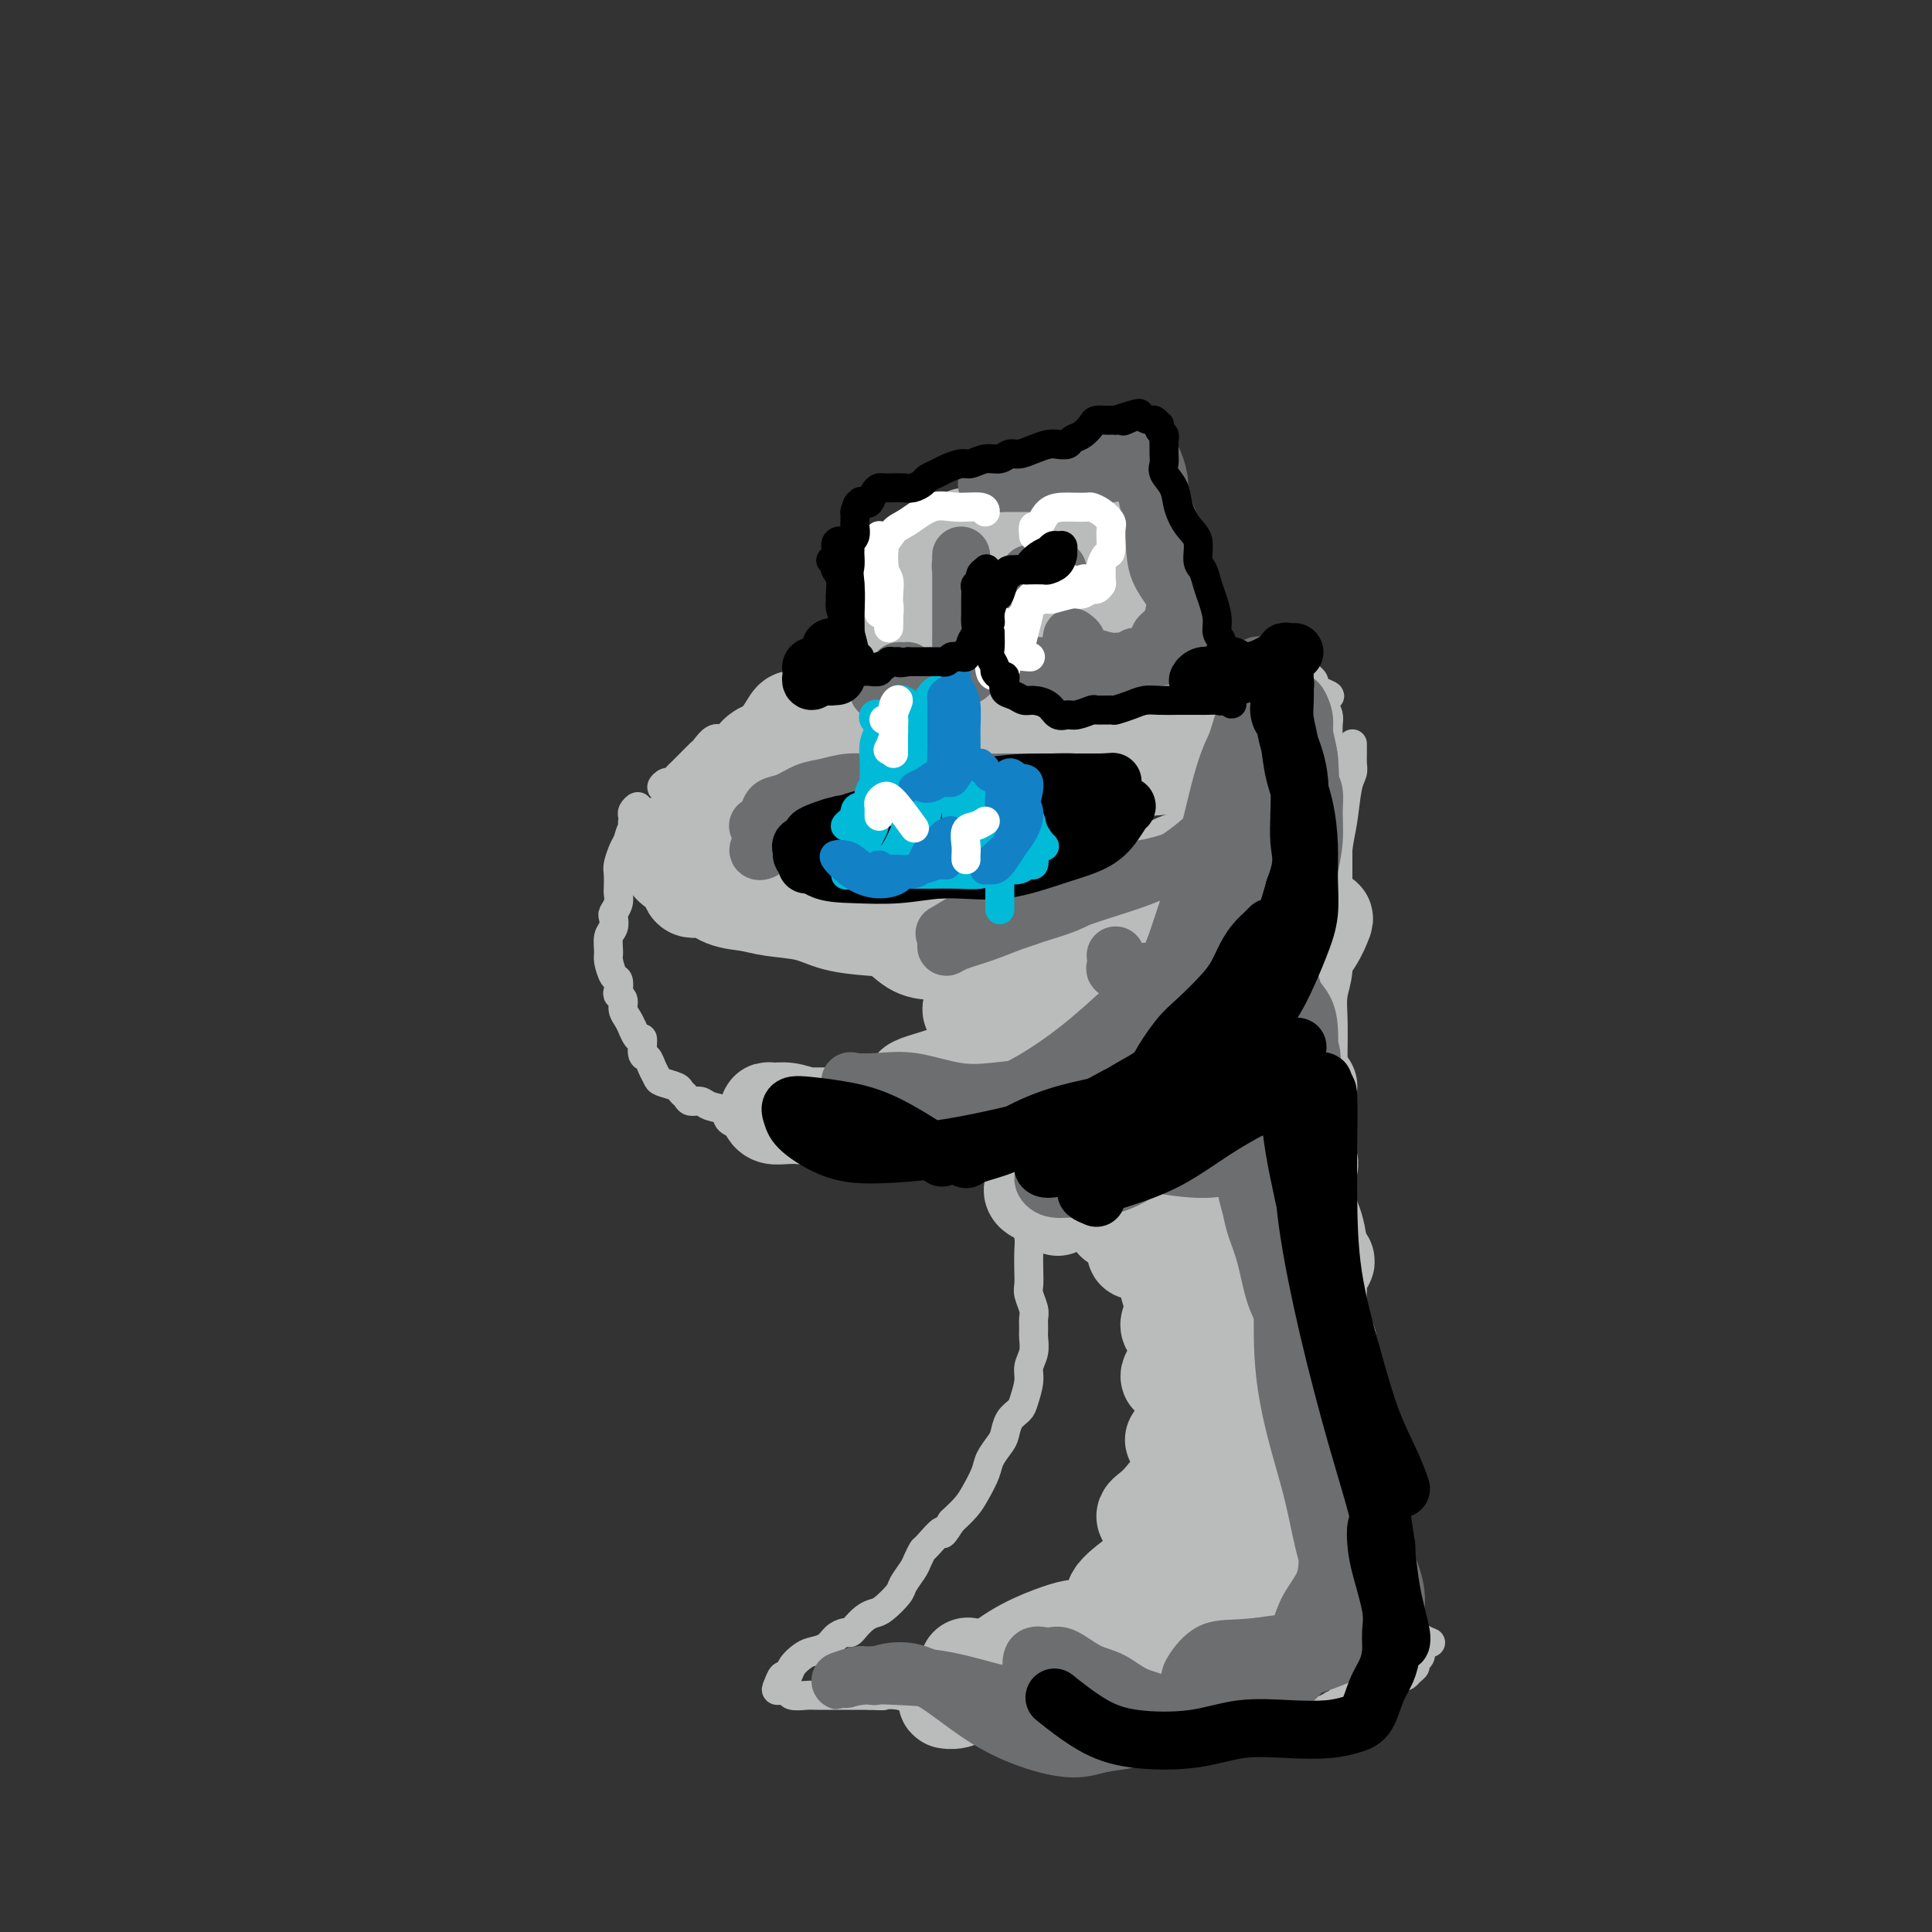 <svg viewBox='0 0 400 400' version='1.1' xmlns='http://www.w3.org/2000/svg' xmlns:xlink='http://www.w3.org/1999/xlink'><rect x="0" y="0" width="400" height="400" fill="#333333" stroke="none"/><g fill='none' stroke='rgb(186,187,187)' stroke-width='6' stroke-linecap='round' stroke-linejoin='round'><path d='M131,172c0.002,-0.334 0.004,-0.668 0,-1c-0.004,-0.332 -0.014,-0.661 0,-1c0.014,-0.339 0.052,-0.686 0,-1c-0.052,-0.314 -0.195,-0.595 0,-1c0.195,-0.405 0.729,-0.936 1,-1c0.271,-0.064 0.280,0.338 0,1c-0.280,0.662 -0.849,1.585 -1,2c-0.151,0.415 0.117,0.322 0,1c-0.117,0.678 -0.620,2.126 -1,3c-0.380,0.874 -0.638,1.175 -1,2c-0.362,0.825 -0.828,2.174 -1,3c-0.172,0.826 -0.050,1.128 0,2c0.050,0.872 0.027,2.313 0,3c-0.027,0.687 -0.059,0.621 0,1c0.059,0.379 0.208,1.203 0,2c-0.208,0.797 -0.774,1.569 -1,2c-0.226,0.431 -0.114,0.523 0,1c0.114,0.477 0.229,1.340 0,2c-0.229,0.660 -0.804,1.117 -1,2c-0.196,0.883 -0.014,2.191 0,3c0.014,0.809 -0.141,1.120 0,2c0.141,0.880 0.578,2.329 1,3c0.422,0.671 0.830,0.564 1,1c0.170,0.436 0.101,1.415 0,2c-0.101,0.585 -0.234,0.776 0,1c0.234,0.224 0.836,0.483 1,1c0.164,0.517 -0.110,1.293 0,2c0.110,0.707 0.603,1.345 1,2c0.397,0.655 0.699,1.328 1,2'/><path d='M131,213c1.239,3.220 1.838,1.770 2,2c0.162,0.230 -0.113,2.142 0,3c0.113,0.858 0.615,0.664 1,1c0.385,0.336 0.652,1.203 1,2c0.348,0.797 0.776,1.523 1,2c0.224,0.477 0.244,0.706 1,1c0.756,0.294 2.247,0.652 3,1c0.753,0.348 0.767,0.685 1,1c0.233,0.315 0.686,0.608 1,1c0.314,0.392 0.488,0.882 1,1c0.512,0.118 1.363,-0.136 2,0c0.637,0.136 1.059,0.663 2,1c0.941,0.337 2.402,0.486 3,1c0.598,0.514 0.334,1.395 1,2c0.666,0.605 2.261,0.936 3,1c0.739,0.064 0.621,-0.138 1,0c0.379,0.138 1.255,0.615 2,1c0.745,0.385 1.358,0.676 2,1c0.642,0.324 1.312,0.679 2,1c0.688,0.321 1.395,0.607 2,1c0.605,0.393 1.110,0.894 2,1c0.890,0.106 2.167,-0.183 3,0c0.833,0.183 1.222,0.837 2,1c0.778,0.163 1.944,-0.167 3,0c1.056,0.167 2.001,0.829 3,1c0.999,0.171 2.052,-0.150 3,0c0.948,0.150 1.790,0.772 3,1c1.210,0.228 2.788,0.061 4,0c1.212,-0.061 2.057,-0.016 3,0c0.943,0.016 1.984,0.005 3,0c1.016,-0.005 2.008,-0.002 3,0'/><path d='M195,241c5.460,0.674 4.109,0.860 4,1c-0.109,0.140 1.024,0.234 2,0c0.976,-0.234 1.797,-0.798 3,-1c1.203,-0.202 2.790,-0.043 4,0c1.210,0.043 2.042,-0.030 3,0c0.958,0.030 2.040,0.164 3,0c0.960,-0.164 1.797,-0.625 3,-1c1.203,-0.375 2.772,-0.664 4,-1c1.228,-0.336 2.114,-0.720 3,-1c0.886,-0.280 1.774,-0.456 3,-1c1.226,-0.544 2.792,-1.454 4,-2c1.208,-0.546 2.057,-0.727 3,-1c0.943,-0.273 1.981,-0.638 3,-1c1.019,-0.362 2.020,-0.722 3,-1c0.980,-0.278 1.938,-0.473 3,-1c1.062,-0.527 2.229,-1.384 3,-2c0.771,-0.616 1.146,-0.990 2,-1c0.854,-0.010 2.186,0.346 3,0c0.814,-0.346 1.111,-1.392 2,-2c0.889,-0.608 2.371,-0.777 3,-1c0.629,-0.223 0.405,-0.501 1,-1c0.595,-0.499 2.008,-1.221 3,-2c0.992,-0.779 1.564,-1.615 2,-2c0.436,-0.385 0.736,-0.319 1,-1c0.264,-0.681 0.490,-2.109 1,-3c0.510,-0.891 1.302,-1.245 2,-2c0.698,-0.755 1.300,-1.909 2,-3c0.700,-1.091 1.497,-2.117 2,-3c0.503,-0.883 0.712,-1.622 1,-2c0.288,-0.378 0.654,-0.394 1,-1c0.346,-0.606 0.673,-1.803 1,-3'/><path d='M273,202c1.869,-3.093 1.040,-1.826 1,-2c-0.040,-0.174 0.708,-1.788 1,-3c0.292,-1.212 0.127,-2.020 0,-3c-0.127,-0.980 -0.216,-2.130 0,-3c0.216,-0.870 0.737,-1.458 1,-2c0.263,-0.542 0.268,-1.037 0,-2c-0.268,-0.963 -0.808,-2.394 -1,-3c-0.192,-0.606 -0.036,-0.386 0,-1c0.036,-0.614 -0.046,-2.063 0,-3c0.046,-0.937 0.222,-1.362 0,-2c-0.222,-0.638 -0.843,-1.491 -1,-2c-0.157,-0.509 0.150,-0.676 0,-1c-0.150,-0.324 -0.757,-0.807 -1,-1c-0.243,-0.193 -0.121,-0.097 0,0'/><path d='M140,171c-0.514,-0.000 -1.028,-0.001 -1,0c0.028,0.001 0.598,0.003 1,0c0.402,-0.003 0.637,-0.012 1,0c0.363,0.012 0.855,0.045 1,0c0.145,-0.045 -0.057,-0.166 0,0c0.057,0.166 0.374,0.621 1,1c0.626,0.379 1.560,0.681 2,1c0.440,0.319 0.387,0.653 1,1c0.613,0.347 1.892,0.705 3,1c1.108,0.295 2.045,0.526 3,1c0.955,0.474 1.928,1.191 3,2c1.072,0.809 2.245,1.709 3,2c0.755,0.291 1.094,-0.027 2,0c0.906,0.027 2.381,0.399 3,1c0.619,0.601 0.382,1.432 1,2c0.618,0.568 2.093,0.874 3,1c0.907,0.126 1.248,0.071 2,0c0.752,-0.071 1.917,-0.159 3,0c1.083,0.159 2.085,0.564 3,1c0.915,0.436 1.744,0.901 3,1c1.256,0.099 2.939,-0.170 4,0c1.061,0.170 1.499,0.777 2,1c0.501,0.223 1.064,0.060 2,0c0.936,-0.060 2.245,-0.019 3,0c0.755,0.019 0.954,0.016 2,0c1.046,-0.016 2.938,-0.046 4,0c1.062,0.046 1.295,0.167 2,0c0.705,-0.167 1.882,-0.622 3,-1c1.118,-0.378 2.177,-0.679 3,-1c0.823,-0.321 1.412,-0.660 2,-1'/><path d='M205,184c3.458,-0.461 2.602,-0.112 3,0c0.398,0.112 2.050,-0.011 3,0c0.950,0.011 1.198,0.157 2,0c0.802,-0.157 2.157,-0.616 3,-1c0.843,-0.384 1.174,-0.693 2,-1c0.826,-0.307 2.147,-0.611 3,-1c0.853,-0.389 1.240,-0.864 2,-1c0.760,-0.136 1.894,0.066 3,0c1.106,-0.066 2.183,-0.399 3,-1c0.817,-0.601 1.374,-1.471 2,-2c0.626,-0.529 1.321,-0.719 2,-1c0.679,-0.281 1.341,-0.654 2,-1c0.659,-0.346 1.313,-0.666 2,-1c0.687,-0.334 1.406,-0.681 2,-1c0.594,-0.319 1.061,-0.609 2,-1c0.939,-0.391 2.349,-0.883 3,-1c0.651,-0.117 0.541,0.141 1,0c0.459,-0.141 1.485,-0.681 2,-1c0.515,-0.319 0.519,-0.418 1,-1c0.481,-0.582 1.439,-1.647 2,-2c0.561,-0.353 0.726,0.007 1,0c0.274,-0.007 0.655,-0.379 1,-1c0.345,-0.621 0.652,-1.491 1,-2c0.348,-0.509 0.737,-0.658 1,-1c0.263,-0.342 0.399,-0.876 1,-1c0.601,-0.124 1.667,0.163 2,0c0.333,-0.163 -0.065,-0.776 0,-1c0.065,-0.224 0.595,-0.060 1,0c0.405,0.060 0.686,0.016 1,0c0.314,-0.016 0.661,-0.005 1,0c0.339,0.005 0.669,0.002 1,0'/><path d='M261,161c5.190,-2.789 2.164,-0.761 1,0c-1.164,0.761 -0.467,0.255 0,0c0.467,-0.255 0.703,-0.257 1,0c0.297,0.257 0.655,0.775 1,1c0.345,0.225 0.678,0.158 1,0c0.322,-0.158 0.635,-0.409 1,0c0.365,0.409 0.784,1.476 1,2c0.216,0.524 0.230,0.506 1,1c0.770,0.494 2.297,1.501 3,2c0.703,0.499 0.581,0.491 1,1c0.419,0.509 1.380,1.534 2,2c0.620,0.466 0.898,0.372 1,1c0.102,0.628 0.027,1.977 0,3c-0.027,1.023 -0.008,1.721 0,2c0.008,0.279 0.004,0.140 0,0'/><path d='M138,162c0.137,0.391 0.274,0.781 0,1c-0.274,0.219 -0.960,0.266 -1,0c-0.040,-0.266 0.567,-0.845 1,-1c0.433,-0.155 0.692,0.114 1,0c0.308,-0.114 0.664,-0.612 1,-1c0.336,-0.388 0.653,-0.666 1,-1c0.347,-0.334 0.726,-0.724 1,-1c0.274,-0.276 0.444,-0.437 1,-1c0.556,-0.563 1.499,-1.530 2,-2c0.501,-0.470 0.562,-0.445 1,-1c0.438,-0.555 1.255,-1.689 2,-2c0.745,-0.311 1.419,0.201 2,0c0.581,-0.201 1.069,-1.116 2,-2c0.931,-0.884 2.306,-1.739 3,-2c0.694,-0.261 0.707,0.071 1,0c0.293,-0.071 0.866,-0.545 1,-1c0.134,-0.455 -0.170,-0.892 0,-1c0.170,-0.108 0.815,0.115 1,0c0.185,-0.115 -0.091,-0.566 0,-1c0.091,-0.434 0.549,-0.852 1,-1c0.451,-0.148 0.894,-0.026 1,0c0.106,0.026 -0.125,-0.045 0,0c0.125,0.045 0.607,0.204 1,0c0.393,-0.204 0.697,-0.773 1,-1c0.303,-0.227 0.606,-0.113 1,0c0.394,0.113 0.879,0.226 1,0c0.121,-0.226 -0.121,-0.792 0,-1c0.121,-0.208 0.606,-0.060 1,0c0.394,0.060 0.697,0.030 1,0'/><path d='M166,143c4.667,-3.167 2.333,-1.583 0,0'/><path d='M168,142c0.325,0.000 0.649,0.000 1,0c0.351,-0.000 0.727,-0.000 1,0c0.273,0.000 0.441,0.000 1,0c0.559,-0.000 1.507,-0.001 2,0c0.493,0.001 0.532,0.004 1,0c0.468,-0.004 1.367,-0.016 2,0c0.633,0.016 1.001,0.059 2,0c0.999,-0.059 2.631,-0.222 4,0c1.369,0.222 2.477,0.828 4,1c1.523,0.172 3.461,-0.091 5,0c1.539,0.091 2.678,0.535 4,1c1.322,0.465 2.825,0.952 4,1c1.175,0.048 2.022,-0.341 3,0c0.978,0.341 2.089,1.412 3,2c0.911,0.588 1.623,0.693 3,1c1.377,0.307 3.419,0.817 5,1c1.581,0.183 2.703,0.038 4,0c1.297,-0.038 2.770,0.031 4,0c1.230,-0.031 2.215,-0.162 3,0c0.785,0.162 1.368,0.617 2,1c0.632,0.383 1.314,0.694 2,1c0.686,0.306 1.378,0.608 2,1c0.622,0.392 1.175,0.876 2,1c0.825,0.124 1.923,-0.110 3,0c1.077,0.110 2.135,0.565 3,1c0.865,0.435 1.538,0.848 2,1c0.462,0.152 0.711,0.041 1,0c0.289,-0.041 0.616,-0.011 1,0c0.384,0.011 0.824,0.003 1,0c0.176,-0.003 0.088,-0.002 0,0'/><path d='M171,139c-0.399,0.080 -0.798,0.161 -1,0c-0.202,-0.161 -0.205,-0.563 0,-1c0.205,-0.437 0.620,-0.907 1,-1c0.380,-0.093 0.724,0.192 1,0c0.276,-0.192 0.482,-0.863 1,-1c0.518,-0.137 1.347,0.258 2,0c0.653,-0.258 1.130,-1.168 2,-2c0.870,-0.832 2.132,-1.585 3,-2c0.868,-0.415 1.342,-0.492 2,-1c0.658,-0.508 1.500,-1.446 2,-2c0.500,-0.554 0.658,-0.723 1,-1c0.342,-0.277 0.870,-0.662 1,-1c0.130,-0.338 -0.136,-0.630 0,-1c0.136,-0.370 0.673,-0.817 1,-1c0.327,-0.183 0.442,-0.102 1,0c0.558,0.102 1.558,0.226 2,0c0.442,-0.226 0.326,-0.803 1,-1c0.674,-0.197 2.138,-0.014 3,0c0.862,0.014 1.122,-0.141 2,0c0.878,0.141 2.375,0.577 3,1c0.625,0.423 0.379,0.831 1,1c0.621,0.169 2.109,0.097 3,0c0.891,-0.097 1.183,-0.219 2,0c0.817,0.219 2.158,0.780 3,1c0.842,0.220 1.184,0.100 2,0c0.816,-0.100 2.104,-0.181 3,0c0.896,0.181 1.399,0.623 2,1c0.601,0.377 1.301,0.688 2,1'/><path d='M217,129c4.850,1.016 3.975,1.057 4,1c0.025,-0.057 0.950,-0.213 2,0c1.050,0.213 2.223,0.793 3,1c0.777,0.207 1.157,0.040 2,0c0.843,-0.040 2.150,0.046 3,0c0.850,-0.046 1.244,-0.223 2,0c0.756,0.223 1.874,0.847 3,1c1.126,0.153 2.260,-0.167 3,0c0.740,0.167 1.085,0.819 2,1c0.915,0.181 2.398,-0.109 3,0c0.602,0.109 0.321,0.617 1,1c0.679,0.383 2.318,0.641 3,1c0.682,0.359 0.408,0.818 1,1c0.592,0.182 2.049,0.086 3,0c0.951,-0.086 1.395,-0.163 2,0c0.605,0.163 1.370,0.564 2,1c0.630,0.436 1.123,0.905 2,1c0.877,0.095 2.137,-0.185 3,0c0.863,0.185 1.331,0.834 2,1c0.669,0.166 1.541,-0.152 2,0c0.459,0.152 0.505,0.773 1,1c0.495,0.227 1.438,0.060 2,0c0.562,-0.060 0.743,-0.013 1,0c0.257,0.013 0.590,-0.008 1,0c0.410,0.008 0.897,0.043 1,0c0.103,-0.043 -0.179,-0.166 0,0c0.179,0.166 0.817,0.622 1,1c0.183,0.378 -0.091,0.680 0,1c0.091,0.320 0.545,0.660 1,1'/><path d='M273,143c4.498,1.722 1.244,1.027 0,1c-1.244,-0.027 -0.477,0.614 0,1c0.477,0.386 0.664,0.516 1,1c0.336,0.484 0.821,1.322 1,2c0.179,0.678 0.052,1.197 0,2c-0.052,0.803 -0.029,1.891 0,3c0.029,1.109 0.064,2.241 0,3c-0.064,0.759 -0.227,1.147 0,2c0.227,0.853 0.846,2.171 1,3c0.154,0.829 -0.155,1.170 0,2c0.155,0.830 0.774,2.151 1,3c0.226,0.849 0.061,1.227 0,2c-0.061,0.773 -0.016,1.941 0,3c0.016,1.059 0.004,2.008 0,3c-0.004,0.992 -0.001,2.027 0,3c0.001,0.973 0.001,1.886 0,3c-0.001,1.114 -0.003,2.430 0,3c0.003,0.570 0.011,0.395 0,1c-0.011,0.605 -0.042,1.991 0,3c0.042,1.009 0.155,1.642 0,2c-0.155,0.358 -0.580,0.443 -1,1c-0.420,0.557 -0.834,1.588 -1,2c-0.166,0.412 -0.083,0.206 0,0'/><path d='M209,242c-0.421,0.026 -0.842,0.051 -1,0c-0.158,-0.051 -0.053,-0.179 0,0c0.053,0.179 0.056,0.666 0,1c-0.056,0.334 -0.170,0.515 0,1c0.170,0.485 0.624,1.274 1,2c0.376,0.726 0.675,1.390 1,2c0.325,0.610 0.675,1.167 1,2c0.325,0.833 0.623,1.942 1,3c0.377,1.058 0.832,2.064 1,3c0.168,0.936 0.049,1.802 0,3c-0.049,1.198 -0.027,2.730 0,4c0.027,1.270 0.060,2.280 0,3c-0.060,0.720 -0.212,1.151 0,2c0.212,0.849 0.790,2.117 1,3c0.210,0.883 0.052,1.380 0,2c-0.052,0.620 0.001,1.361 0,2c-0.001,0.639 -0.056,1.176 0,2c0.056,0.824 0.223,1.936 0,3c-0.223,1.064 -0.837,2.080 -1,3c-0.163,0.920 0.125,1.745 0,3c-0.125,1.255 -0.662,2.940 -1,4c-0.338,1.060 -0.476,1.495 -1,2c-0.524,0.505 -1.435,1.082 -2,2c-0.565,0.918 -0.784,2.178 -1,3c-0.216,0.822 -0.427,1.206 -1,2c-0.573,0.794 -1.507,1.997 -2,3c-0.493,1.003 -0.544,1.805 -1,3c-0.456,1.195 -1.315,2.783 -2,4c-0.685,1.217 -1.196,2.062 -2,3c-0.804,0.938 -1.902,1.969 -3,3'/><path d='M197,315c-2.604,4.147 -1.614,2.016 -2,2c-0.386,-0.016 -2.149,2.083 -3,3c-0.851,0.917 -0.789,0.653 -1,1c-0.211,0.347 -0.693,1.305 -1,2c-0.307,0.695 -0.438,1.128 -1,2c-0.562,0.872 -1.554,2.183 -2,3c-0.446,0.817 -0.347,1.140 -1,2c-0.653,0.860 -2.059,2.259 -3,3c-0.941,0.741 -1.417,0.825 -2,1c-0.583,0.175 -1.273,0.441 -2,1c-0.727,0.559 -1.492,1.410 -2,2c-0.508,0.590 -0.759,0.918 -1,1c-0.241,0.082 -0.473,-0.081 -1,0c-0.527,0.081 -1.349,0.405 -2,1c-0.651,0.595 -1.130,1.460 -2,2c-0.870,0.540 -2.131,0.756 -3,1c-0.869,0.244 -1.346,0.517 -2,1c-0.654,0.483 -1.484,1.177 -2,2c-0.516,0.823 -0.720,1.775 -1,2c-0.280,0.225 -0.638,-0.276 -1,0c-0.362,0.276 -0.728,1.328 -1,2c-0.272,0.672 -0.451,0.965 0,1c0.451,0.035 1.531,-0.187 2,0c0.469,0.187 0.326,0.782 1,1c0.674,0.218 2.164,0.058 3,0c0.836,-0.058 1.018,-0.016 2,0c0.982,0.016 2.764,0.004 4,0c1.236,-0.004 1.924,-0.001 3,0c1.076,0.001 2.538,0.001 4,0'/><path d='M180,351c3.491,0.172 2.719,0.101 3,0c0.281,-0.101 1.615,-0.231 3,0c1.385,0.231 2.822,0.823 4,1c1.178,0.177 2.096,-0.059 3,0c0.904,0.059 1.793,0.415 3,1c1.207,0.585 2.731,1.400 4,2c1.269,0.600 2.281,0.987 3,1c0.719,0.013 1.144,-0.347 2,0c0.856,0.347 2.142,1.399 3,2c0.858,0.601 1.286,0.749 2,1c0.714,0.251 1.712,0.603 3,1c1.288,0.397 2.866,0.837 4,1c1.134,0.163 1.823,0.047 3,0c1.177,-0.047 2.841,-0.027 4,0c1.159,0.027 1.812,0.061 3,0c1.188,-0.061 2.912,-0.217 4,0c1.088,0.217 1.540,0.805 2,1c0.460,0.195 0.930,-0.004 2,0c1.070,0.004 2.742,0.212 4,0c1.258,-0.212 2.104,-0.845 3,-1c0.896,-0.155 1.842,0.166 3,0c1.158,-0.166 2.529,-0.819 4,-1c1.471,-0.181 3.044,0.110 4,0c0.956,-0.110 1.296,-0.621 2,-1c0.704,-0.379 1.773,-0.626 3,-1c1.227,-0.374 2.611,-0.874 4,-1c1.389,-0.126 2.781,0.121 4,0c1.219,-0.121 2.265,-0.610 3,-1c0.735,-0.390 1.159,-0.682 2,-1c0.841,-0.318 2.097,-0.662 3,-1c0.903,-0.338 1.451,-0.669 2,-1'/><path d='M276,353c6.744,-1.555 3.105,-0.941 2,-1c-1.105,-0.059 0.323,-0.789 1,-1c0.677,-0.211 0.604,0.097 1,0c0.396,-0.097 1.262,-0.601 2,-1c0.738,-0.399 1.350,-0.695 2,-1c0.650,-0.305 1.340,-0.621 2,-1c0.660,-0.379 1.291,-0.823 2,-1c0.709,-0.177 1.495,-0.089 2,0c0.505,0.089 0.727,0.179 1,0c0.273,-0.179 0.595,-0.626 1,-1c0.405,-0.374 0.893,-0.673 1,-1c0.107,-0.327 -0.166,-0.680 0,-1c0.166,-0.320 0.773,-0.608 1,-1c0.227,-0.392 0.075,-0.890 0,-1c-0.075,-0.110 -0.072,0.166 0,0c0.072,-0.166 0.212,-0.776 0,-1c-0.212,-0.224 -0.775,-0.064 -1,0c-0.225,0.064 -0.113,0.032 0,0'/><path d='M280,154c0.000,0.440 0.001,0.880 0,1c-0.001,0.120 -0.003,-0.082 0,0c0.003,0.082 0.012,0.446 0,1c-0.012,0.554 -0.046,1.297 0,2c0.046,0.703 0.170,1.366 0,2c-0.170,0.634 -0.634,1.238 -1,3c-0.366,1.762 -0.634,4.680 -1,7c-0.366,2.320 -0.829,4.041 -1,6c-0.171,1.959 -0.050,4.154 0,6c0.050,1.846 0.027,3.341 0,5c-0.027,1.659 -0.060,3.481 0,6c0.060,2.519 0.212,5.733 0,8c-0.212,2.267 -0.789,3.586 -1,5c-0.211,1.414 -0.056,2.922 0,5c0.056,2.078 0.014,4.725 0,7c-0.014,2.275 -0.001,4.179 0,6c0.001,1.821 -0.011,3.559 0,5c0.011,1.441 0.044,2.586 0,4c-0.044,1.414 -0.166,3.098 0,5c0.166,1.902 0.619,4.023 1,6c0.381,1.977 0.691,3.809 1,5c0.309,1.191 0.618,1.739 1,3c0.382,1.261 0.837,3.233 1,5c0.163,1.767 0.033,3.328 0,5c-0.033,1.672 0.030,3.453 0,5c-0.030,1.547 -0.152,2.858 0,4c0.152,1.142 0.579,2.115 1,3c0.421,0.885 0.834,1.681 1,3c0.166,1.319 0.083,3.159 0,5'/><path d='M282,282c1.095,7.736 0.833,5.077 1,5c0.167,-0.077 0.762,2.429 1,4c0.238,1.571 0.119,2.208 0,3c-0.119,0.792 -0.238,1.737 0,3c0.238,1.263 0.833,2.842 1,4c0.167,1.158 -0.095,1.894 0,3c0.095,1.106 0.548,2.580 1,4c0.452,1.420 0.905,2.785 1,4c0.095,1.215 -0.167,2.281 0,3c0.167,0.719 0.762,1.091 1,2c0.238,0.909 0.119,2.353 0,3c-0.119,0.647 -0.240,0.495 0,1c0.240,0.505 0.839,1.668 1,3c0.161,1.332 -0.115,2.834 0,4c0.115,1.166 0.623,1.997 1,3c0.377,1.003 0.623,2.178 1,3c0.377,0.822 0.885,1.291 1,2c0.115,0.709 -0.164,1.657 0,2c0.164,0.343 0.769,0.082 1,0c0.231,-0.082 0.087,0.017 0,0c-0.087,-0.017 -0.116,-0.149 0,0c0.116,0.149 0.377,0.579 1,1c0.623,0.421 1.606,0.835 2,1c0.394,0.165 0.197,0.083 0,0'/><path d='M182,123c-0.001,0.329 -0.001,0.658 0,1c0.001,0.342 0.004,0.698 0,1c-0.004,0.302 -0.016,0.549 0,1c0.016,0.451 0.061,1.106 0,2c-0.061,0.894 -0.226,2.026 0,3c0.226,0.974 0.845,1.789 1,3c0.155,1.211 -0.155,2.817 0,4c0.155,1.183 0.774,1.942 1,3c0.226,1.058 0.061,2.415 0,3c-0.061,0.585 -0.016,0.399 0,1c0.016,0.601 0.004,1.989 0,2c-0.004,0.011 -0.001,-1.354 0,-2c0.001,-0.646 0.001,-0.572 0,-1c-0.001,-0.428 -0.003,-1.356 0,-2c0.003,-0.644 0.011,-1.002 0,-2c-0.011,-0.998 -0.041,-2.634 0,-4c0.041,-1.366 0.155,-2.460 0,-4c-0.155,-1.540 -0.577,-3.525 -1,-5c-0.423,-1.475 -0.845,-2.440 -1,-3c-0.155,-0.560 -0.041,-0.713 0,-1c0.041,-0.287 0.011,-0.706 0,-1c-0.011,-0.294 -0.003,-0.464 0,-1c0.003,-0.536 0.001,-1.439 0,-2c-0.001,-0.561 -0.000,-0.781 0,-1'/><path d='M182,118c-0.374,-4.504 -0.307,-1.262 0,0c0.307,1.262 0.856,0.546 1,0c0.144,-0.546 -0.116,-0.921 0,-1c0.116,-0.079 0.608,0.136 1,0c0.392,-0.136 0.682,-0.625 1,-1c0.318,-0.375 0.662,-0.635 1,-1c0.338,-0.365 0.668,-0.834 1,-1c0.332,-0.166 0.665,-0.029 1,0c0.335,0.029 0.671,-0.048 1,0c0.329,0.048 0.652,0.223 1,0c0.348,-0.223 0.723,-0.843 1,-1c0.277,-0.157 0.458,0.150 1,0c0.542,-0.150 1.444,-0.757 2,-1c0.556,-0.243 0.764,-0.122 1,0c0.236,0.122 0.500,0.244 1,0c0.500,-0.244 1.236,-0.854 2,-1c0.764,-0.146 1.557,0.171 2,0c0.443,-0.171 0.538,-0.829 1,-1c0.462,-0.171 1.292,0.145 2,0c0.708,-0.145 1.293,-0.749 2,-1c0.707,-0.251 1.535,-0.147 2,0c0.465,0.147 0.566,0.338 1,0c0.434,-0.338 1.201,-1.205 2,-2c0.799,-0.795 1.631,-1.518 2,-2c0.369,-0.482 0.273,-0.721 1,-1c0.727,-0.279 2.275,-0.597 3,-1c0.725,-0.403 0.627,-0.892 1,-1c0.373,-0.108 1.216,0.163 2,0c0.784,-0.163 1.510,-0.761 2,-1c0.490,-0.239 0.745,-0.120 1,0'/><path d='M222,101c6.511,-2.569 2.790,-0.492 2,0c-0.790,0.492 1.351,-0.600 2,-1c0.649,-0.400 -0.196,-0.107 0,0c0.196,0.107 1.432,0.029 2,0c0.568,-0.029 0.466,-0.009 1,0c0.534,0.009 1.702,0.006 2,0c0.298,-0.006 -0.275,-0.017 0,0c0.275,0.017 1.397,0.060 2,0c0.603,-0.060 0.686,-0.225 1,0c0.314,0.225 0.858,0.838 1,1c0.142,0.162 -0.117,-0.127 0,0c0.117,0.127 0.609,0.672 1,1c0.391,0.328 0.679,0.440 1,1c0.321,0.560 0.675,1.567 1,2c0.325,0.433 0.622,0.291 1,1c0.378,0.709 0.837,2.269 1,3c0.163,0.731 0.028,0.633 0,1c-0.028,0.367 0.049,1.199 0,2c-0.049,0.801 -0.224,1.571 0,2c0.224,0.429 0.849,0.518 1,1c0.151,0.482 -0.171,1.357 0,2c0.171,0.643 0.834,1.055 1,2c0.166,0.945 -0.166,2.425 0,3c0.166,0.575 0.829,0.245 1,1c0.171,0.755 -0.150,2.594 0,4c0.150,1.406 0.772,2.380 1,3c0.228,0.620 0.061,0.887 0,2c-0.061,1.113 -0.016,3.071 0,4c0.016,0.929 0.004,0.827 0,1c-0.004,0.173 -0.001,0.621 0,1c0.001,0.379 0.001,0.690 0,1'/><path d='M244,139c0.924,5.499 0.233,2.247 0,1c-0.233,-1.247 -0.009,-0.489 0,0c0.009,0.489 -0.198,0.709 0,1c0.198,0.291 0.800,0.653 1,1c0.200,0.347 -0.003,0.681 0,1c0.003,0.319 0.211,0.625 0,1c-0.211,0.375 -0.843,0.820 -1,1c-0.157,0.180 0.160,0.094 0,0c-0.160,-0.094 -0.799,-0.197 -1,0c-0.201,0.197 0.034,0.693 0,1c-0.034,0.307 -0.338,0.426 -1,1c-0.662,0.574 -1.682,1.603 -2,2c-0.318,0.397 0.065,0.163 0,0c-0.065,-0.163 -0.580,-0.255 -1,0c-0.420,0.255 -0.745,0.857 -1,1c-0.255,0.143 -0.439,-0.172 -1,0c-0.561,0.172 -1.498,0.831 -2,1c-0.502,0.169 -0.568,-0.151 -1,0c-0.432,0.151 -1.229,0.773 -2,1c-0.771,0.227 -1.517,0.061 -2,0c-0.483,-0.061 -0.704,-0.015 -1,0c-0.296,0.015 -0.667,0.000 -1,0c-0.333,-0.000 -0.628,0.014 -1,0c-0.372,-0.014 -0.821,-0.055 -1,0c-0.179,0.055 -0.087,0.207 0,0c0.087,-0.207 0.168,-0.773 0,-1c-0.168,-0.227 -0.584,-0.113 -1,0'/><path d='M225,151c-2.381,0.024 -0.833,-0.917 0,-1c0.833,-0.083 0.952,0.690 1,1c0.048,0.310 0.024,0.155 0,0'/><path d='M186,146c0.107,0.022 0.214,0.043 0,0c-0.214,-0.043 -0.749,-0.151 -1,0c-0.251,0.151 -0.218,0.562 0,1c0.218,0.438 0.620,0.902 1,1c0.380,0.098 0.739,-0.170 1,0c0.261,0.170 0.425,0.778 1,1c0.575,0.222 1.562,0.060 2,0c0.438,-0.060 0.328,-0.016 1,0c0.672,0.016 2.128,0.005 3,0c0.872,-0.005 1.161,-0.004 2,0c0.839,0.004 2.229,0.013 3,0c0.771,-0.013 0.924,-0.046 1,0c0.076,0.046 0.076,0.171 0,0c-0.076,-0.171 -0.226,-0.638 0,-1c0.226,-0.362 0.830,-0.618 1,-1c0.170,-0.382 -0.094,-0.889 0,-1c0.094,-0.111 0.547,0.175 1,0c0.453,-0.175 0.906,-0.812 1,-1c0.094,-0.188 -0.171,0.071 0,0c0.171,-0.071 0.777,-0.473 1,-1c0.223,-0.527 0.061,-1.179 0,-2c-0.061,-0.821 -0.023,-1.810 0,-2c0.023,-0.190 0.031,0.419 0,0c-0.031,-0.419 -0.102,-1.866 0,-3c0.102,-1.134 0.378,-1.953 0,-3c-0.378,-1.047 -1.409,-2.320 -2,-4c-0.591,-1.680 -0.740,-3.766 -1,-5c-0.260,-1.234 -0.630,-1.617 -1,-2'/><path d='M200,123c-0.464,-3.524 -0.125,-1.333 0,0c0.125,1.333 0.036,1.810 0,2c-0.036,0.190 -0.018,0.095 0,0'/><path d='M205,137c-0.088,0.390 -0.177,0.780 0,1c0.177,0.220 0.618,0.270 1,0c0.382,-0.270 0.703,-0.861 1,-1c0.297,-0.139 0.569,0.173 1,0c0.431,-0.173 1.019,-0.831 2,-1c0.981,-0.169 2.353,0.151 3,0c0.647,-0.151 0.568,-0.772 1,-1c0.432,-0.228 1.377,-0.062 2,0c0.623,0.062 0.926,0.021 1,0c0.074,-0.021 -0.082,-0.020 0,0c0.082,0.020 0.400,0.061 1,0c0.600,-0.061 1.480,-0.224 2,0c0.520,0.224 0.678,0.834 1,1c0.322,0.166 0.807,-0.111 1,0c0.193,0.111 0.094,0.611 0,1c-0.094,0.389 -0.184,0.666 0,1c0.184,0.334 0.642,0.723 1,1c0.358,0.277 0.618,0.440 1,1c0.382,0.560 0.887,1.516 1,2c0.113,0.484 -0.166,0.496 0,1c0.166,0.504 0.776,1.500 1,2c0.224,0.500 0.060,0.505 0,1c-0.060,0.495 -0.016,1.479 0,2c0.016,0.521 0.005,0.577 0,1c-0.005,0.423 -0.002,1.211 0,2'/><path d='M226,151c0.868,2.944 0.037,2.305 0,2c-0.037,-0.305 0.721,-0.274 1,0c0.279,0.274 0.080,0.793 0,1c-0.080,0.207 -0.040,0.104 0,0'/></g>
<g fill='none' stroke='rgb(186,187,187)' stroke-width='20' stroke-linecap='round' stroke-linejoin='round'><path d='M196,127c-0.202,0.001 -0.404,0.001 -1,0c-0.596,-0.001 -1.585,-0.004 -2,0c-0.415,0.004 -0.255,0.013 0,0c0.255,-0.013 0.604,-0.049 1,0c0.396,0.049 0.838,0.185 1,1c0.162,0.815 0.045,2.311 0,4c-0.045,1.689 -0.018,3.570 0,5c0.018,1.430 0.025,2.409 0,4c-0.025,1.591 -0.083,3.793 0,4c0.083,0.207 0.308,-1.580 0,-3c-0.308,-1.420 -1.149,-2.472 -2,-4c-0.851,-1.528 -1.714,-3.534 -2,-6c-0.286,-2.466 0.003,-5.394 0,-8c-0.003,-2.606 -0.299,-4.891 0,-6c0.299,-1.109 1.192,-1.042 2,-1c0.808,0.042 1.530,0.060 2,0c0.470,-0.060 0.686,-0.198 1,0c0.314,0.198 0.725,0.732 1,1c0.275,0.268 0.415,0.271 1,1c0.585,0.729 1.614,2.185 2,4c0.386,1.815 0.129,3.989 0,6c-0.129,2.011 -0.129,3.860 0,5c0.129,1.140 0.386,1.572 0,2c-0.386,0.428 -1.415,0.850 -2,0c-0.585,-0.850 -0.726,-2.974 -1,-5c-0.274,-2.026 -0.681,-3.954 -1,-6c-0.319,-2.046 -0.549,-4.208 0,-6c0.549,-1.792 1.879,-3.213 3,-4c1.121,-0.787 2.035,-0.939 3,-1c0.965,-0.061 1.983,-0.030 3,0'/><path d='M205,114c2.026,-0.750 2.592,-0.124 3,0c0.408,0.124 0.657,-0.252 1,0c0.343,0.252 0.779,1.133 1,2c0.221,0.867 0.228,1.722 0,3c-0.228,1.278 -0.692,2.980 -1,4c-0.308,1.020 -0.459,1.357 -1,2c-0.541,0.643 -1.470,1.591 -2,2c-0.530,0.409 -0.661,0.280 -1,0c-0.339,-0.280 -0.888,-0.710 -1,-2c-0.112,-1.290 0.211,-3.438 1,-5c0.789,-1.562 2.043,-2.537 3,-4c0.957,-1.463 1.616,-3.414 3,-5c1.384,-1.586 3.492,-2.808 5,-4c1.508,-1.192 2.415,-2.353 3,-2c0.585,0.353 0.847,2.220 1,4c0.153,1.780 0.197,3.474 0,5c-0.197,1.526 -0.634,2.884 -1,4c-0.366,1.116 -0.662,1.989 -1,3c-0.338,1.011 -0.718,2.161 -1,3c-0.282,0.839 -0.466,1.369 -1,2c-0.534,0.631 -1.416,1.364 -2,1c-0.584,-0.364 -0.868,-1.823 -1,-3c-0.132,-1.177 -0.113,-2.071 0,-3c0.113,-0.929 0.319,-1.894 1,-3c0.681,-1.106 1.835,-2.352 3,-4c1.165,-1.648 2.340,-3.698 4,-5c1.660,-1.302 3.804,-1.854 5,-2c1.196,-0.146 1.444,0.116 2,1c0.556,0.884 1.419,2.392 2,4c0.581,1.608 0.880,3.317 1,5c0.120,1.683 0.060,3.342 0,5'/><path d='M231,122c0.764,3.258 0.172,3.904 0,5c-0.172,1.096 0.074,2.641 0,4c-0.074,1.359 -0.470,2.531 -1,3c-0.530,0.469 -1.195,0.233 -2,0c-0.805,-0.233 -1.749,-0.464 -2,-1c-0.251,-0.536 0.192,-1.376 0,-3c-0.192,-1.624 -1.019,-4.030 -1,-6c0.019,-1.970 0.884,-3.503 1,-5c0.116,-1.497 -0.515,-2.957 0,-4c0.515,-1.043 2.178,-1.669 3,-2c0.822,-0.331 0.802,-0.369 1,0c0.198,0.369 0.614,1.144 1,2c0.386,0.856 0.743,1.795 1,3c0.257,1.205 0.413,2.678 1,5c0.587,2.322 1.603,5.493 2,8c0.397,2.507 0.173,4.349 0,6c-0.173,1.651 -0.297,3.112 0,4c0.297,0.888 1.015,1.202 1,1c-0.015,-0.202 -0.764,-0.919 -1,-2c-0.236,-1.081 0.042,-2.525 0,-4c-0.042,-1.475 -0.403,-2.982 -1,-5c-0.597,-2.018 -1.429,-4.548 -2,-7c-0.571,-2.452 -0.882,-4.827 -1,-5c-0.118,-0.173 -0.043,1.857 0,3c0.043,1.143 0.053,1.400 0,2c-0.053,0.600 -0.169,1.542 0,3c0.169,1.458 0.622,3.431 1,5c0.378,1.569 0.679,2.734 1,4c0.321,1.266 0.660,2.633 1,4'/><path d='M234,140c0.399,3.249 -0.102,0.870 0,0c0.102,-0.870 0.808,-0.231 1,0c0.192,0.231 -0.131,0.054 0,0c0.131,-0.054 0.715,0.016 1,0c0.285,-0.016 0.272,-0.117 0,0c-0.272,0.117 -0.803,0.452 -1,1c-0.197,0.548 -0.058,1.311 0,2c0.058,0.689 0.037,1.306 0,2c-0.037,0.694 -0.089,1.465 0,2c0.089,0.535 0.320,0.834 0,1c-0.320,0.166 -1.190,0.199 -2,0c-0.810,-0.199 -1.561,-0.630 -2,-1c-0.439,-0.370 -0.567,-0.677 -1,-1c-0.433,-0.323 -1.170,-0.661 -2,-1c-0.830,-0.339 -1.754,-0.679 -2,-1c-0.246,-0.321 0.186,-0.623 0,-1c-0.186,-0.377 -0.989,-0.829 -1,-1c-0.011,-0.171 0.771,-0.061 1,0c0.229,0.061 -0.093,0.072 0,0c0.093,-0.072 0.603,-0.226 1,0c0.397,0.226 0.682,0.831 1,1c0.318,0.169 0.669,-0.098 1,0c0.331,0.098 0.641,0.562 1,1c0.359,0.438 0.766,0.849 1,1c0.234,0.151 0.294,0.041 1,0c0.706,-0.041 2.059,-0.012 3,0c0.941,0.012 1.471,0.006 2,0'/><path d='M237,145c2.332,0.418 2.663,0.463 3,0c0.337,-0.463 0.679,-1.432 1,-2c0.321,-0.568 0.619,-0.733 1,-1c0.381,-0.267 0.843,-0.637 1,-1c0.157,-0.363 0.009,-0.719 0,-1c-0.009,-0.281 0.121,-0.485 0,-1c-0.121,-0.515 -0.495,-1.339 -1,-2c-0.505,-0.661 -1.143,-1.157 -2,-3c-0.857,-1.843 -1.932,-5.033 -3,-8c-1.068,-2.967 -2.127,-5.712 -3,-8c-0.873,-2.288 -1.558,-4.120 -2,-5c-0.442,-0.880 -0.639,-0.808 -1,-1c-0.361,-0.192 -0.885,-0.650 -1,-1c-0.115,-0.350 0.179,-0.594 0,-1c-0.179,-0.406 -0.830,-0.973 -1,-2c-0.170,-1.027 0.140,-2.512 0,-3c-0.140,-0.488 -0.729,0.021 -1,0c-0.271,-0.021 -0.224,-0.572 0,0c0.224,0.572 0.625,2.268 1,3c0.375,0.732 0.722,0.498 1,1c0.278,0.502 0.485,1.738 1,3c0.515,1.262 1.337,2.551 2,4c0.663,1.449 1.167,3.060 2,5c0.833,1.940 1.995,4.209 3,6c1.005,1.791 1.854,3.102 2,3c0.146,-0.102 -0.411,-1.619 -1,-3c-0.589,-1.381 -1.209,-2.628 -2,-4c-0.791,-1.372 -1.751,-2.869 -2,-4c-0.249,-1.131 0.215,-1.894 0,-3c-0.215,-1.106 -1.107,-2.553 -2,-4'/><path d='M233,112c-1.274,-3.780 -0.958,-4.228 -1,-5c-0.042,-0.772 -0.441,-1.866 -1,-3c-0.559,-1.134 -1.278,-2.309 -2,-3c-0.722,-0.691 -1.446,-0.899 -2,-1c-0.554,-0.101 -0.936,-0.095 -1,0c-0.064,0.095 0.190,0.278 0,0c-0.190,-0.278 -0.825,-1.017 -1,-1c-0.175,0.017 0.109,0.789 0,1c-0.109,0.211 -0.610,-0.140 -1,0c-0.390,0.140 -0.670,0.772 -1,1c-0.330,0.228 -0.712,0.054 -1,0c-0.288,-0.054 -0.482,0.013 -1,0c-0.518,-0.013 -1.361,-0.106 -2,0c-0.639,0.106 -1.074,0.411 -2,1c-0.926,0.589 -2.342,1.462 -3,2c-0.658,0.538 -0.558,0.741 -1,1c-0.442,0.259 -1.427,0.575 -2,1c-0.573,0.425 -0.735,0.959 -1,1c-0.265,0.041 -0.635,-0.409 -1,0c-0.365,0.409 -0.727,1.679 -1,2c-0.273,0.321 -0.458,-0.306 -1,0c-0.542,0.306 -1.441,1.545 -2,2c-0.559,0.455 -0.779,0.125 -1,0c-0.221,-0.125 -0.444,-0.045 -1,0c-0.556,0.045 -1.444,0.054 -2,0c-0.556,-0.054 -0.779,-0.172 -1,0c-0.221,0.172 -0.441,0.634 -1,1c-0.559,0.366 -1.458,0.637 -2,1c-0.542,0.363 -0.726,0.818 -1,1c-0.274,0.182 -0.637,0.091 -1,0'/><path d='M195,114c-4.764,2.179 -1.174,0.626 0,0c1.174,-0.626 -0.067,-0.327 -1,0c-0.933,0.327 -1.560,0.680 -2,1c-0.440,0.320 -0.695,0.608 -1,1c-0.305,0.392 -0.660,0.890 -1,1c-0.340,0.110 -0.665,-0.167 -1,0c-0.335,0.167 -0.678,0.780 -1,1c-0.322,0.220 -0.621,0.048 -1,0c-0.379,-0.048 -0.837,0.029 -1,0c-0.163,-0.029 -0.030,-0.162 0,0c0.030,0.162 -0.045,0.621 0,1c0.045,0.379 0.208,0.678 0,1c-0.208,0.322 -0.788,0.668 -1,1c-0.212,0.332 -0.058,0.652 0,1c0.058,0.348 0.019,0.726 0,1c-0.019,0.274 -0.019,0.444 0,1c0.019,0.556 0.058,1.500 0,2c-0.058,0.500 -0.212,0.557 0,1c0.212,0.443 0.789,1.270 1,2c0.211,0.730 0.057,1.361 0,2c-0.057,0.639 -0.015,1.284 0,2c0.015,0.716 0.004,1.501 0,2c-0.004,0.499 -0.001,0.711 0,1c0.001,0.289 0.000,0.655 0,1c-0.000,0.345 -0.000,0.670 0,1c0.000,0.330 0.000,0.666 0,1c-0.000,0.334 -0.000,0.667 0,1c0.000,0.333 0.000,0.667 0,1'/><path d='M186,141c0.151,3.272 0.029,1.451 0,1c-0.029,-0.451 0.034,0.468 0,1c-0.034,0.532 -0.163,0.678 0,1c0.163,0.322 0.620,0.819 1,1c0.380,0.181 0.682,0.044 1,0c0.318,-0.044 0.651,0.003 1,0c0.349,-0.003 0.713,-0.057 1,0c0.287,0.057 0.497,0.227 1,0c0.503,-0.227 1.300,-0.849 2,-1c0.700,-0.151 1.303,0.170 2,0c0.697,-0.170 1.490,-0.829 2,-1c0.510,-0.171 0.739,0.148 1,0c0.261,-0.148 0.553,-0.761 1,-1c0.447,-0.239 1.049,-0.103 1,0c-0.049,0.103 -0.749,0.172 -1,0c-0.251,-0.172 -0.053,-0.585 0,-1c0.053,-0.415 -0.038,-0.831 0,-1c0.038,-0.169 0.206,-0.091 0,0c-0.206,0.091 -0.787,0.195 -1,0c-0.213,-0.195 -0.057,-0.688 0,-1c0.057,-0.312 0.015,-0.445 0,-1c-0.015,-0.555 -0.004,-1.534 0,-2c0.004,-0.466 0.001,-0.419 0,-1c-0.001,-0.581 -0.001,-1.791 0,-3'/><path d='M198,132c-0.095,-1.870 0.666,-1.544 1,-2c0.334,-0.456 0.240,-1.695 0,-3c-0.240,-1.305 -0.628,-2.676 -1,-4c-0.372,-1.324 -0.729,-2.602 -1,-4c-0.271,-1.398 -0.458,-2.915 0,-4c0.458,-1.085 1.559,-1.739 2,-2c0.441,-0.261 0.220,-0.131 0,0'/><path d='M219,250c-0.253,-0.332 -0.506,-0.664 -1,-1c-0.494,-0.336 -1.228,-0.677 -2,-1c-0.772,-0.323 -1.582,-0.627 -2,-1c-0.418,-0.373 -0.445,-0.814 0,-1c0.445,-0.186 1.361,-0.116 2,0c0.639,0.116 1.001,0.277 2,0c0.999,-0.277 2.637,-0.992 4,-2c1.363,-1.008 2.453,-2.310 4,-3c1.547,-0.690 3.551,-0.766 5,-1c1.449,-0.234 2.342,-0.624 3,-1c0.658,-0.376 1.081,-0.739 1,-1c-0.081,-0.261 -0.665,-0.422 -1,0c-0.335,0.422 -0.421,1.426 -1,2c-0.579,0.574 -1.651,0.718 -2,1c-0.349,0.282 0.024,0.701 0,1c-0.024,0.299 -0.447,0.479 -1,1c-0.553,0.521 -1.237,1.383 -2,2c-0.763,0.617 -1.606,0.988 -2,1c-0.394,0.012 -0.338,-0.335 -1,0c-0.662,0.335 -2.043,1.351 -3,2c-0.957,0.649 -1.492,0.932 -2,1c-0.508,0.068 -0.991,-0.078 -1,0c-0.009,0.078 0.456,0.380 1,0c0.544,-0.380 1.166,-1.441 2,-2c0.834,-0.559 1.878,-0.615 3,-1c1.122,-0.385 2.320,-1.098 4,-2c1.680,-0.902 3.842,-1.994 6,-4c2.158,-2.006 4.312,-4.925 7,-7c2.688,-2.075 5.911,-3.307 8,-4c2.089,-0.693 3.045,-0.846 4,-1'/><path d='M254,228c5.893,-3.228 3.126,-0.797 2,0c-1.126,0.797 -0.609,-0.041 -1,0c-0.391,0.041 -1.689,0.960 -3,2c-1.311,1.040 -2.634,2.202 -4,3c-1.366,0.798 -2.777,1.231 -4,2c-1.223,0.769 -2.260,1.874 -3,3c-0.740,1.126 -1.183,2.272 -2,3c-0.817,0.728 -2.008,1.036 -2,1c0.008,-0.036 1.215,-0.416 2,-1c0.785,-0.584 1.147,-1.372 2,-2c0.853,-0.628 2.198,-1.095 3,-2c0.802,-0.905 1.060,-2.246 2,-3c0.940,-0.754 2.561,-0.921 4,-2c1.439,-1.079 2.695,-3.070 4,-4c1.305,-0.930 2.660,-0.798 4,-1c1.340,-0.202 2.666,-0.737 3,-1c0.334,-0.263 -0.326,-0.254 -1,0c-0.674,0.254 -1.364,0.752 -2,1c-0.636,0.248 -1.218,0.244 -2,1c-0.782,0.756 -1.763,2.270 -3,3c-1.237,0.730 -2.730,0.675 -4,2c-1.270,1.325 -2.316,4.028 -4,6c-1.684,1.972 -4.005,3.211 -5,4c-0.995,0.789 -0.664,1.129 0,1c0.664,-0.129 1.663,-0.725 3,-2c1.337,-1.275 3.014,-3.228 5,-5c1.986,-1.772 4.282,-3.363 7,-5c2.718,-1.637 5.859,-3.318 9,-5'/><path d='M264,227c4.982,-2.905 5.439,-2.166 6,-2c0.561,0.166 1.228,-0.241 1,0c-0.228,0.241 -1.351,1.128 -3,2c-1.649,0.872 -3.824,1.728 -6,3c-2.176,1.272 -4.352,2.959 -7,5c-2.648,2.041 -5.769,4.437 -9,7c-3.231,2.563 -6.573,5.292 -9,7c-2.427,1.708 -3.941,2.394 -5,3c-1.059,0.606 -1.665,1.132 -1,1c0.665,-0.132 2.600,-0.923 5,-2c2.400,-1.077 5.265,-2.442 8,-4c2.735,-1.558 5.338,-3.311 8,-5c2.662,-1.689 5.381,-3.316 8,-5c2.619,-1.684 5.136,-3.425 6,-4c0.864,-0.575 0.075,0.015 0,0c-0.075,-0.015 0.565,-0.634 0,0c-0.565,0.634 -2.335,2.522 -4,4c-1.665,1.478 -3.226,2.547 -5,4c-1.774,1.453 -3.760,3.289 -6,5c-2.240,1.711 -4.732,3.298 -7,5c-2.268,1.702 -4.311,3.521 -6,5c-1.689,1.479 -3.022,2.618 -3,3c0.022,0.382 1.400,0.005 3,-1c1.600,-1.005 3.420,-2.639 6,-4c2.580,-1.361 5.918,-2.447 9,-4c3.082,-1.553 5.909,-3.571 9,-5c3.091,-1.429 6.447,-2.270 8,-3c1.553,-0.730 1.303,-1.350 1,-1c-0.303,0.350 -0.658,1.671 -2,3c-1.342,1.329 -3.669,2.665 -6,4c-2.331,1.335 -4.665,2.667 -7,4'/><path d='M256,252c-3.696,2.378 -5.935,3.322 -8,5c-2.065,1.678 -3.954,4.089 -5,6c-1.046,1.911 -1.247,3.323 -1,4c0.247,0.677 0.943,0.620 2,0c1.057,-0.620 2.474,-1.804 4,-3c1.526,-1.196 3.161,-2.406 5,-4c1.839,-1.594 3.883,-3.572 6,-5c2.117,-1.428 4.305,-2.306 6,-3c1.695,-0.694 2.895,-1.205 3,-1c0.105,0.205 -0.885,1.126 -2,2c-1.115,0.874 -2.355,1.701 -4,3c-1.645,1.299 -3.694,3.071 -6,5c-2.306,1.929 -4.870,4.014 -7,6c-2.130,1.986 -3.826,3.873 -5,5c-1.174,1.127 -1.826,1.494 -2,2c-0.174,0.506 0.129,1.149 1,1c0.871,-0.149 2.311,-1.092 4,-2c1.689,-0.908 3.629,-1.783 6,-3c2.371,-1.217 5.175,-2.777 8,-4c2.825,-1.223 5.673,-2.109 8,-3c2.327,-0.891 4.135,-1.787 5,-2c0.865,-0.213 0.787,0.256 0,1c-0.787,0.744 -2.282,1.763 -4,3c-1.718,1.237 -3.657,2.693 -6,4c-2.343,1.307 -5.089,2.464 -8,4c-2.911,1.536 -5.986,3.451 -8,5c-2.014,1.549 -2.968,2.733 -4,4c-1.032,1.267 -2.143,2.618 -2,3c0.143,0.382 1.538,-0.205 3,-1c1.462,-0.795 2.989,-1.799 5,-3c2.011,-1.201 4.505,-2.601 7,-4'/><path d='M257,277c3.919,-1.606 6.218,-1.622 8,-2c1.782,-0.378 3.048,-1.119 4,-1c0.952,0.119 1.588,1.097 1,2c-0.588,0.903 -2.402,1.732 -4,3c-1.598,1.268 -2.980,2.976 -5,5c-2.020,2.024 -4.679,4.362 -7,6c-2.321,1.638 -4.304,2.574 -6,4c-1.696,1.426 -3.104,3.343 -4,4c-0.896,0.657 -1.278,0.055 -1,0c0.278,-0.055 1.217,0.436 3,0c1.783,-0.436 4.412,-1.800 7,-3c2.588,-1.200 5.137,-2.237 8,-3c2.863,-0.763 6.041,-1.251 8,-2c1.959,-0.749 2.701,-1.758 3,-2c0.299,-0.242 0.156,0.285 -1,1c-1.156,0.715 -3.325,1.620 -6,3c-2.675,1.380 -5.857,3.237 -9,5c-3.143,1.763 -6.246,3.432 -9,6c-2.754,2.568 -5.160,6.036 -7,8c-1.840,1.964 -3.113,2.425 -3,3c0.113,0.575 1.613,1.263 3,1c1.387,-0.263 2.662,-1.478 5,-2c2.338,-0.522 5.738,-0.353 8,-1c2.262,-0.647 3.385,-2.111 5,-3c1.615,-0.889 3.723,-1.205 4,-1c0.277,0.205 -1.275,0.929 -3,2c-1.725,1.071 -3.622,2.489 -6,4c-2.378,1.511 -5.235,3.116 -8,5c-2.765,1.884 -5.437,4.046 -8,6c-2.563,1.954 -5.018,3.701 -6,5c-0.982,1.299 -0.491,2.149 0,3'/><path d='M231,333c-4.615,3.840 -0.651,0.939 3,-1c3.651,-1.939 6.991,-2.915 9,-4c2.009,-1.085 2.688,-2.279 4,-3c1.312,-0.721 3.257,-0.970 4,-1c0.743,-0.030 0.284,0.158 -1,1c-1.284,0.842 -3.394,2.339 -6,4c-2.606,1.661 -5.710,3.488 -9,5c-3.290,1.512 -6.767,2.710 -10,4c-3.233,1.290 -6.222,2.671 -9,4c-2.778,1.329 -5.346,2.605 -8,4c-2.654,1.395 -5.395,2.909 -7,4c-1.605,1.091 -2.074,1.758 -3,2c-0.926,0.242 -2.310,0.058 -2,0c0.310,-0.058 2.312,0.009 4,-1c1.688,-1.009 3.060,-3.093 5,-5c1.940,-1.907 4.446,-3.637 7,-5c2.554,-1.363 5.157,-2.360 7,-3c1.843,-0.640 2.928,-0.922 4,-1c1.072,-0.078 2.131,0.049 2,1c-0.131,0.951 -1.452,2.728 -2,4c-0.548,1.272 -0.322,2.041 0,3c0.322,0.959 0.742,2.109 2,2c1.258,-0.109 3.356,-1.476 6,-3c2.644,-1.524 5.834,-3.203 9,-5c3.166,-1.797 6.310,-3.710 10,-7c3.690,-3.290 7.928,-7.956 11,-11c3.072,-3.044 4.978,-4.465 7,-6c2.022,-1.535 4.160,-3.182 4,-3c-0.160,0.182 -2.617,2.195 -5,4c-2.383,1.805 -4.691,3.403 -7,5'/><path d='M260,321c-3.469,2.764 -6.141,5.172 -9,8c-2.859,2.828 -5.906,6.074 -9,9c-3.094,2.926 -6.234,5.533 -8,8c-1.766,2.467 -2.157,4.794 -2,6c0.157,1.206 0.861,1.290 3,1c2.139,-0.290 5.713,-0.954 9,-3c3.287,-2.046 6.287,-5.476 10,-8c3.713,-2.524 8.138,-4.144 12,-6c3.862,-1.856 7.161,-3.950 9,-5c1.839,-1.050 2.218,-1.057 2,-1c-0.218,0.057 -1.034,0.180 -2,1c-0.966,0.820 -2.083,2.339 -4,4c-1.917,1.661 -4.634,3.463 -7,5c-2.366,1.537 -4.382,2.809 -6,4c-1.618,1.191 -2.839,2.301 -3,3c-0.161,0.699 0.738,0.988 2,0c1.262,-0.988 2.887,-3.252 5,-5c2.113,-1.748 4.715,-2.979 7,-5c2.285,-2.021 4.252,-4.832 6,-8c1.748,-3.168 3.276,-6.695 4,-10c0.724,-3.305 0.645,-6.389 0,-10c-0.645,-3.611 -1.857,-7.749 -3,-11c-1.143,-3.251 -2.219,-5.616 -3,-8c-0.781,-2.384 -1.268,-4.789 -2,-6c-0.732,-1.211 -1.711,-1.230 -2,-1c-0.289,0.230 0.111,0.709 0,2c-0.111,1.291 -0.734,3.396 -1,5c-0.266,1.604 -0.174,2.708 0,4c0.174,1.292 0.432,2.771 1,5c0.568,2.229 1.448,5.208 2,8c0.552,2.792 0.776,5.396 1,8'/><path d='M272,315c0.978,4.373 1.424,4.806 2,6c0.576,1.194 1.283,3.149 2,5c0.717,1.851 1.444,3.597 2,5c0.556,1.403 0.939,2.462 1,3c0.061,0.538 -0.202,0.554 -1,1c-0.798,0.446 -2.133,1.323 -4,2c-1.867,0.677 -4.268,1.155 -7,2c-2.732,0.845 -5.796,2.057 -9,3c-3.204,0.943 -6.550,1.617 -10,2c-3.450,0.383 -7.005,0.476 -11,1c-3.995,0.524 -8.429,1.480 -12,2c-3.571,0.520 -6.278,0.603 -9,1c-2.722,0.397 -5.458,1.109 -7,1c-1.542,-0.109 -1.891,-1.037 -1,-2c0.891,-0.963 3.023,-1.960 5,-3c1.977,-1.040 3.799,-2.124 6,-3c2.201,-0.876 4.782,-1.544 7,-2c2.218,-0.456 4.074,-0.699 5,-1c0.926,-0.301 0.923,-0.659 0,0c-0.923,0.659 -2.767,2.334 -5,3c-2.233,0.666 -4.856,0.323 -8,1c-3.144,0.677 -6.808,2.375 -10,3c-3.192,0.625 -5.912,0.179 -7,0c-1.088,-0.179 -0.544,-0.089 0,0'/><path d='M137,175c0.018,-0.068 0.036,-0.137 0,0c-0.036,0.137 -0.127,0.479 0,1c0.127,0.521 0.473,1.220 1,2c0.527,0.780 1.234,1.641 2,2c0.766,0.359 1.590,0.214 2,1c0.410,0.786 0.406,2.501 1,3c0.594,0.499 1.785,-0.218 3,0c1.215,0.218 2.454,1.371 4,2c1.546,0.629 3.399,0.732 5,1c1.601,0.268 2.949,0.700 5,1c2.051,0.300 4.806,0.469 7,1c2.194,0.531 3.826,1.425 6,2c2.174,0.575 4.891,0.833 7,1c2.109,0.167 3.609,0.245 5,1c1.391,0.755 2.672,2.188 4,3c1.328,0.812 2.703,1.002 4,1c1.297,-0.002 2.516,-0.198 4,0c1.484,0.198 3.232,0.789 5,1c1.768,0.211 3.557,0.042 5,0c1.443,-0.042 2.539,0.043 4,0c1.461,-0.043 3.285,-0.213 5,-1c1.715,-0.787 3.319,-2.190 5,-3c1.681,-0.810 3.438,-1.028 5,-2c1.562,-0.972 2.930,-2.698 5,-4c2.070,-1.302 4.841,-2.179 7,-3c2.159,-0.821 3.706,-1.588 5,-2c1.294,-0.412 2.337,-0.471 3,-1c0.663,-0.529 0.948,-1.527 2,-2c1.052,-0.473 2.872,-0.421 4,-1c1.128,-0.579 1.564,-1.790 2,-3'/><path d='M254,176c6.345,-3.517 3.206,-1.809 3,-2c-0.206,-0.191 2.521,-2.283 4,-3c1.479,-0.717 1.710,-0.061 2,0c0.290,0.061 0.640,-0.472 1,-1c0.360,-0.528 0.730,-1.051 1,-1c0.270,0.051 0.441,0.675 0,1c-0.441,0.325 -1.495,0.351 -2,1c-0.505,0.649 -0.462,1.922 -1,3c-0.538,1.078 -1.658,1.960 -3,3c-1.342,1.040 -2.905,2.238 -5,4c-2.095,1.762 -4.721,4.087 -7,6c-2.279,1.913 -4.211,3.415 -7,5c-2.789,1.585 -6.435,3.254 -9,5c-2.565,1.746 -4.049,3.568 -6,5c-1.951,1.432 -4.371,2.475 -7,3c-2.629,0.525 -5.468,0.531 -8,1c-2.532,0.469 -4.757,1.402 -6,2c-1.243,0.598 -1.504,0.862 -2,1c-0.496,0.138 -1.226,0.149 -1,0c0.226,-0.149 1.407,-0.457 3,-1c1.593,-0.543 3.598,-1.321 6,-2c2.402,-0.679 5.202,-1.259 8,-2c2.798,-0.741 5.595,-1.644 8,-2c2.405,-0.356 4.419,-0.166 6,0c1.581,0.166 2.727,0.307 3,1c0.273,0.693 -0.329,1.938 -2,3c-1.671,1.062 -4.411,1.940 -7,3c-2.589,1.060 -5.025,2.303 -8,4c-2.975,1.697 -6.487,3.849 -10,6'/><path d='M208,219c-5.556,3.263 -5.944,3.419 -8,4c-2.056,0.581 -5.778,1.586 -8,2c-2.222,0.414 -2.945,0.238 -3,0c-0.055,-0.238 0.556,-0.537 2,-1c1.444,-0.463 3.721,-1.089 6,-2c2.279,-0.911 4.561,-2.107 7,-3c2.439,-0.893 5.035,-1.485 7,-2c1.965,-0.515 3.298,-0.955 4,-1c0.702,-0.045 0.774,0.305 0,1c-0.774,0.695 -2.394,1.734 -4,3c-1.606,1.266 -3.196,2.760 -5,4c-1.804,1.240 -3.820,2.228 -6,3c-2.180,0.772 -4.523,1.328 -7,2c-2.477,0.672 -5.089,1.458 -7,2c-1.911,0.542 -3.121,0.839 -5,1c-1.879,0.161 -4.427,0.186 -7,0c-2.573,-0.186 -5.171,-0.582 -7,-1c-1.829,-0.418 -2.889,-0.858 -4,-1c-1.111,-0.142 -2.274,0.015 -3,0c-0.726,-0.015 -1.015,-0.200 -1,0c0.015,0.200 0.335,0.786 1,1c0.665,0.214 1.676,0.057 3,0c1.324,-0.057 2.962,-0.015 5,0c2.038,0.015 4.478,0.002 7,0c2.522,-0.002 5.127,0.008 8,0c2.873,-0.008 6.012,-0.034 9,0c2.988,0.034 5.823,0.128 9,0c3.177,-0.128 6.697,-0.478 10,-1c3.303,-0.522 6.389,-1.218 9,-2c2.611,-0.782 4.746,-1.652 7,-3c2.254,-1.348 4.627,-3.174 7,-5'/><path d='M234,220c4.681,-2.749 4.884,-4.623 6,-7c1.116,-2.377 3.146,-5.259 5,-7c1.854,-1.741 3.533,-2.343 5,-4c1.467,-1.657 2.724,-4.370 4,-7c1.276,-2.630 2.571,-5.179 4,-7c1.429,-1.821 2.991,-2.915 4,-4c1.009,-1.085 1.466,-2.163 2,-3c0.534,-0.837 1.147,-1.434 1,-1c-0.147,0.434 -1.052,1.900 -2,3c-0.948,1.100 -1.938,1.836 -3,3c-1.062,1.164 -2.194,2.757 -4,5c-1.806,2.243 -4.285,5.136 -7,8c-2.715,2.864 -5.665,5.699 -9,9c-3.335,3.301 -7.056,7.069 -9,10c-1.944,2.931 -2.111,5.025 -2,6c0.111,0.975 0.499,0.829 2,0c1.501,-0.829 4.114,-2.342 7,-4c2.886,-1.658 6.045,-3.460 9,-6c2.955,-2.540 5.708,-5.819 9,-8c3.292,-2.181 7.124,-3.265 10,-5c2.876,-1.735 4.795,-4.122 6,-6c1.205,-1.878 1.697,-3.246 2,-4c0.303,-0.754 0.417,-0.895 0,-1c-0.417,-0.105 -1.367,-0.176 -2,0c-0.633,0.176 -0.951,0.597 -2,1c-1.049,0.403 -2.831,0.788 -4,2c-1.169,1.212 -1.726,3.253 -3,5c-1.274,1.747 -3.266,3.201 -5,5c-1.734,1.799 -3.210,3.943 -5,6c-1.790,2.057 -3.895,4.029 -6,6'/><path d='M247,215c-3.491,3.945 -2.718,2.806 -2,2c0.718,-0.806 1.382,-1.279 2,-2c0.618,-0.721 1.192,-1.689 3,-4c1.808,-2.311 4.852,-5.965 7,-8c2.148,-2.035 3.401,-2.453 5,-4c1.599,-1.547 3.546,-4.224 4,-6c0.454,-1.776 -0.585,-2.650 -1,-3c-0.415,-0.350 -0.208,-0.175 0,0'/><path d='M165,149c0.079,0.059 0.158,0.118 0,0c-0.158,-0.118 -0.552,-0.412 -1,0c-0.448,0.412 -0.951,1.531 -2,3c-1.049,1.469 -2.645,3.286 -4,5c-1.355,1.714 -2.470,3.323 -4,5c-1.530,1.677 -3.474,3.422 -5,5c-1.526,1.578 -2.633,2.989 -3,4c-0.367,1.011 0.007,1.624 0,2c-0.007,0.376 -0.395,0.517 0,0c0.395,-0.517 1.575,-1.692 3,-3c1.425,-1.308 3.097,-2.749 5,-4c1.903,-1.251 4.036,-2.312 6,-4c1.964,-1.688 3.758,-4.005 6,-6c2.242,-1.995 4.933,-3.670 7,-5c2.067,-1.330 3.510,-2.315 4,-3c0.490,-0.685 0.028,-1.070 0,-1c-0.028,0.070 0.378,0.595 0,1c-0.378,0.405 -1.541,0.691 -3,2c-1.459,1.309 -3.216,3.641 -5,5c-1.784,1.359 -3.596,1.743 -5,3c-1.404,1.257 -2.401,3.386 -4,5c-1.599,1.614 -3.802,2.714 -5,4c-1.198,1.286 -1.393,2.757 -2,4c-0.607,1.243 -1.627,2.259 -2,3c-0.373,0.741 -0.100,1.207 0,1c0.100,-0.207 0.027,-1.086 1,-2c0.973,-0.914 2.993,-1.861 5,-3c2.007,-1.139 4.002,-2.468 7,-4c2.998,-1.532 6.999,-3.266 11,-5'/><path d='M175,161c6.709,-3.095 11.480,-4.333 17,-6c5.520,-1.667 11.788,-3.764 17,-5c5.212,-1.236 9.367,-1.610 13,-2c3.633,-0.390 6.743,-0.796 9,-1c2.257,-0.204 3.661,-0.206 5,0c1.339,0.206 2.613,0.619 3,1c0.387,0.381 -0.113,0.728 -1,1c-0.887,0.272 -2.162,0.468 -3,1c-0.838,0.532 -1.238,1.400 -2,2c-0.762,0.600 -1.884,0.933 -3,1c-1.116,0.067 -2.226,-0.132 -3,0c-0.774,0.132 -1.211,0.594 -2,1c-0.789,0.406 -1.929,0.756 -4,1c-2.071,0.244 -5.074,0.381 -8,1c-2.926,0.619 -5.776,1.721 -9,2c-3.224,0.279 -6.820,-0.264 -10,0c-3.180,0.264 -5.942,1.336 -8,2c-2.058,0.664 -3.413,0.921 -4,1c-0.587,0.079 -0.407,-0.021 0,0c0.407,0.021 1.042,0.163 2,0c0.958,-0.163 2.239,-0.632 4,-1c1.761,-0.368 4.002,-0.635 6,-1c1.998,-0.365 3.753,-0.830 6,-1c2.247,-0.170 4.986,-0.047 8,0c3.014,0.047 6.303,0.016 9,0c2.697,-0.016 4.803,-0.018 7,0c2.197,0.018 4.487,0.057 6,0c1.513,-0.057 2.251,-0.211 3,0c0.749,0.211 1.509,0.788 2,1c0.491,0.212 0.712,0.061 1,0c0.288,-0.061 0.644,-0.030 1,0'/><path d='M237,159c8.620,-0.554 2.670,-0.939 1,-1c-1.670,-0.061 0.938,0.203 2,0c1.062,-0.203 0.576,-0.873 1,-1c0.424,-0.127 1.756,0.290 3,0c1.244,-0.290 2.400,-1.286 4,-2c1.600,-0.714 3.645,-1.147 6,-2c2.355,-0.853 5.020,-2.127 7,-3c1.980,-0.873 3.274,-1.345 4,-2c0.726,-0.655 0.883,-1.494 1,-2c0.117,-0.506 0.196,-0.680 0,-1c-0.196,-0.320 -0.665,-0.785 -1,-1c-0.335,-0.215 -0.536,-0.181 -1,0c-0.464,0.181 -1.192,0.510 -2,1c-0.808,0.490 -1.696,1.142 -3,2c-1.304,0.858 -3.023,1.923 -5,3c-1.977,1.077 -4.213,2.164 -6,3c-1.787,0.836 -3.124,1.419 -4,2c-0.876,0.581 -1.292,1.161 -1,1c0.292,-0.161 1.293,-1.063 3,-2c1.707,-0.937 4.122,-1.908 6,-3c1.878,-1.092 3.219,-2.306 5,-3c1.781,-0.694 4.003,-0.869 5,-1c0.997,-0.131 0.768,-0.217 1,0c0.232,0.217 0.924,0.738 1,1c0.076,0.262 -0.464,0.266 -1,1c-0.536,0.734 -1.067,2.198 -1,3c0.067,0.802 0.734,0.944 1,1c0.266,0.056 0.133,0.028 0,0'/></g>
<g fill='none' stroke='rgb(109,110,112)' stroke-width='12' stroke-linecap='round' stroke-linejoin='round'><path d='M189,141c-0.032,-0.414 -0.064,-0.829 0,-1c0.064,-0.171 0.223,-0.099 0,0c-0.223,0.099 -0.830,0.227 -1,0c-0.170,-0.227 0.097,-0.807 0,-1c-0.097,-0.193 -0.556,-0.000 -1,0c-0.444,0.000 -0.871,-0.193 -1,0c-0.129,0.193 0.041,0.771 0,1c-0.041,0.229 -0.292,0.110 0,0c0.292,-0.110 1.128,-0.211 2,0c0.872,0.211 1.779,0.732 3,1c1.221,0.268 2.756,0.282 4,0c1.244,-0.282 2.199,-0.861 3,-1c0.801,-0.139 1.449,0.163 2,0c0.551,-0.163 1.004,-0.791 1,-1c-0.004,-0.209 -0.465,-0.001 -1,0c-0.535,0.001 -1.143,-0.207 -2,0c-0.857,0.207 -1.963,0.830 -3,1c-1.037,0.170 -2.006,-0.111 -3,0c-0.994,0.111 -2.012,0.615 -3,1c-0.988,0.385 -1.947,0.650 -3,1c-1.053,0.350 -2.200,0.783 -3,1c-0.800,0.217 -1.253,0.216 -1,0c0.253,-0.216 1.212,-0.646 2,-1c0.788,-0.354 1.404,-0.631 2,-1c0.596,-0.369 1.170,-0.831 2,-1c0.830,-0.169 1.916,-0.046 3,0c1.084,0.046 2.167,0.013 3,0c0.833,-0.013 1.417,-0.007 2,0'/><path d='M196,140c2.614,-0.720 2.648,-1.022 3,-1c0.352,0.022 1.023,0.366 1,0c-0.023,-0.366 -0.738,-1.443 -1,-2c-0.262,-0.557 -0.070,-0.595 0,-1c0.070,-0.405 0.019,-1.176 0,-2c-0.019,-0.824 -0.005,-1.699 0,-3c0.005,-1.301 0.002,-3.026 0,-5c-0.002,-1.974 -0.001,-4.196 0,-6c0.001,-1.804 0.004,-3.189 0,-4c-0.004,-0.811 -0.015,-1.049 0,-1c0.015,0.049 0.057,0.385 0,1c-0.057,0.615 -0.212,1.507 0,2c0.212,0.493 0.790,0.586 1,1c0.210,0.414 0.052,1.151 0,2c-0.052,0.849 0.000,1.812 0,3c-0.000,1.188 -0.054,2.602 0,4c0.054,1.398 0.214,2.779 0,4c-0.214,1.221 -0.804,2.282 -1,3c-0.196,0.718 -0.000,1.094 0,1c0.000,-0.094 -0.196,-0.659 0,-1c0.196,-0.341 0.785,-0.458 1,-1c0.215,-0.542 0.058,-1.508 0,-2c-0.058,-0.492 -0.015,-0.509 0,-1c0.015,-0.491 0.002,-1.455 0,-2c-0.002,-0.545 0.008,-0.671 0,-1c-0.008,-0.329 -0.033,-0.861 0,-1c0.033,-0.139 0.124,0.117 0,0c-0.124,-0.117 -0.464,-0.605 0,-1c0.464,-0.395 1.732,-0.698 3,-1'/><path d='M203,125c1.503,-1.830 3.259,-1.406 5,-2c1.741,-0.594 3.467,-2.206 5,-3c1.533,-0.794 2.875,-0.769 4,-1c1.125,-0.231 2.035,-0.716 2,-1c-0.035,-0.284 -1.014,-0.367 -2,0c-0.986,0.367 -1.977,1.183 -3,2c-1.023,0.817 -2.076,1.634 -3,2c-0.924,0.366 -1.718,0.281 -3,1c-1.282,0.719 -3.052,2.244 -4,3c-0.948,0.756 -1.073,0.745 -1,1c0.073,0.255 0.346,0.775 1,0c0.654,-0.775 1.691,-2.847 3,-4c1.309,-1.153 2.891,-1.387 4,-2c1.109,-0.613 1.745,-1.604 2,-2c0.255,-0.396 0.127,-0.198 0,0'/><path d='M226,94c-0.281,0.029 -0.563,0.057 -1,0c-0.437,-0.057 -1.030,-0.200 -1,0c0.030,0.200 0.684,0.743 1,1c0.316,0.257 0.293,0.227 1,0c0.707,-0.227 2.144,-0.651 3,-1c0.856,-0.349 1.133,-0.623 2,-1c0.867,-0.377 2.326,-0.857 3,-1c0.674,-0.143 0.563,0.052 1,0c0.437,-0.052 1.422,-0.350 2,0c0.578,0.350 0.750,1.349 1,2c0.250,0.651 0.577,0.956 1,2c0.423,1.044 0.940,2.828 1,4c0.060,1.172 -0.338,1.732 0,3c0.338,1.268 1.411,3.245 2,5c0.589,1.755 0.695,3.290 1,5c0.305,1.710 0.809,3.597 1,5c0.191,1.403 0.070,2.323 0,3c-0.070,0.677 -0.088,1.112 0,2c0.088,0.888 0.283,2.231 0,3c-0.283,0.769 -1.045,0.965 -1,1c0.045,0.035 0.898,-0.093 1,0c0.102,0.093 -0.546,0.405 -1,1c-0.454,0.595 -0.715,1.473 -1,2c-0.285,0.527 -0.593,0.705 -1,1c-0.407,0.295 -0.913,0.708 -1,1c-0.087,0.292 0.246,0.463 0,1c-0.246,0.537 -1.070,1.439 -2,2c-0.930,0.561 -1.965,0.780 -3,1'/><path d='M235,136c-2.009,1.760 -2.532,1.158 -3,1c-0.468,-0.158 -0.882,0.126 -2,0c-1.118,-0.126 -2.942,-0.661 -4,-1c-1.058,-0.339 -1.351,-0.481 -2,-1c-0.649,-0.519 -1.653,-1.414 -2,-2c-0.347,-0.586 -0.038,-0.862 0,-1c0.038,-0.138 -0.196,-0.138 0,0c0.196,0.138 0.821,0.415 1,1c0.179,0.585 -0.090,1.478 0,2c0.090,0.522 0.537,0.672 1,1c0.463,0.328 0.942,0.833 2,1c1.058,0.167 2.696,-0.004 4,0c1.304,0.004 2.273,0.184 4,0c1.727,-0.184 4.212,-0.734 6,-1c1.788,-0.266 2.879,-0.250 4,-1c1.121,-0.750 2.271,-2.265 3,-3c0.729,-0.735 1.038,-0.689 1,-1c-0.038,-0.311 -0.422,-0.980 -1,-1c-0.578,-0.020 -1.350,0.608 -2,1c-0.650,0.392 -1.177,0.547 -2,1c-0.823,0.453 -1.940,1.203 -3,2c-1.060,0.797 -2.061,1.639 -3,2c-0.939,0.361 -1.816,0.240 -3,1c-1.184,0.760 -2.674,2.401 -4,3c-1.326,0.599 -2.489,0.158 -4,0c-1.511,-0.158 -3.372,-0.031 -5,0c-1.628,0.031 -3.024,-0.033 -4,0c-0.976,0.033 -1.532,0.163 -2,0c-0.468,-0.163 -0.848,-0.618 -1,-1c-0.152,-0.382 -0.076,-0.691 0,-1'/><path d='M214,138c-1.947,-0.314 1.187,-0.100 3,0c1.813,0.100 2.305,0.087 3,0c0.695,-0.087 1.594,-0.249 3,0c1.406,0.249 3.319,0.910 5,1c1.681,0.090 3.130,-0.391 5,-1c1.870,-0.609 4.160,-1.348 6,-2c1.840,-0.652 3.229,-1.219 4,-2c0.771,-0.781 0.925,-1.777 1,-3c0.075,-1.223 0.070,-2.672 0,-4c-0.070,-1.328 -0.204,-2.534 -1,-4c-0.796,-1.466 -2.254,-3.194 -3,-5c-0.746,-1.806 -0.778,-3.692 -1,-6c-0.222,-2.308 -0.632,-5.039 -1,-7c-0.368,-1.961 -0.694,-3.154 -1,-4c-0.306,-0.846 -0.593,-1.347 -1,-2c-0.407,-0.653 -0.935,-1.458 -1,-2c-0.065,-0.542 0.333,-0.821 0,-1c-0.333,-0.179 -1.398,-0.259 -2,0c-0.602,0.259 -0.743,0.858 -1,1c-0.257,0.142 -0.630,-0.173 -1,0c-0.370,0.173 -0.736,0.835 -1,1c-0.264,0.165 -0.425,-0.166 -1,0c-0.575,0.166 -1.564,0.829 -2,1c-0.436,0.171 -0.321,-0.150 -1,0c-0.679,0.150 -2.153,0.772 -3,1c-0.847,0.228 -1.067,0.061 -2,0c-0.933,-0.061 -2.580,-0.016 -4,0c-1.420,0.016 -2.613,0.004 -4,0c-1.387,-0.004 -2.968,-0.001 -4,0c-1.032,0.001 -1.516,0.001 -2,0'/><path d='M207,100c-4.667,0.500 -2.333,0.250 0,0'/><path d='M159,170c-0.308,0.424 -0.615,0.847 -1,1c-0.385,0.153 -0.846,0.035 -1,0c-0.154,-0.035 -0.001,0.012 0,0c0.001,-0.012 -0.149,-0.082 0,0c0.149,0.082 0.598,0.316 1,0c0.402,-0.316 0.756,-1.184 1,-2c0.244,-0.816 0.377,-1.582 1,-2c0.623,-0.418 1.736,-0.489 3,-1c1.264,-0.511 2.681,-1.461 4,-2c1.319,-0.539 2.541,-0.667 4,-1c1.459,-0.333 3.155,-0.870 5,-1c1.845,-0.130 3.838,0.146 5,0c1.162,-0.146 1.494,-0.713 2,-1c0.506,-0.287 1.185,-0.294 1,0c-0.185,0.294 -1.234,0.888 -2,1c-0.766,0.112 -1.250,-0.259 -2,0c-0.750,0.259 -1.766,1.148 -3,2c-1.234,0.852 -2.687,1.667 -4,2c-1.313,0.333 -2.486,0.184 -4,1c-1.514,0.816 -3.370,2.598 -5,4c-1.630,1.402 -3.033,2.423 -4,3c-0.967,0.577 -1.496,0.709 -2,1c-0.504,0.291 -0.982,0.741 -1,1c-0.018,0.259 0.424,0.325 1,0c0.576,-0.325 1.287,-1.043 2,-2c0.713,-0.957 1.428,-2.153 2,-3c0.572,-0.847 1.000,-1.343 2,-2c1.000,-0.657 2.571,-1.473 4,-2c1.429,-0.527 2.714,-0.763 4,-1'/><path d='M172,166c3.197,-1.995 3.691,-1.984 5,-2c1.309,-0.016 3.434,-0.061 5,0c1.566,0.061 2.572,0.227 4,0c1.428,-0.227 3.276,-0.845 5,-1c1.724,-0.155 3.322,0.155 5,0c1.678,-0.155 3.436,-0.774 5,-1c1.564,-0.226 2.934,-0.060 4,0c1.066,0.060 1.827,0.015 3,0c1.173,-0.015 2.757,-0.000 4,0c1.243,0.000 2.143,-0.014 3,0c0.857,0.014 1.670,0.056 3,0c1.330,-0.056 3.178,-0.211 4,0c0.822,0.211 0.619,0.789 1,1c0.381,0.211 1.346,0.057 2,0c0.654,-0.057 0.999,-0.015 1,0c0.001,0.015 -0.340,0.004 0,0c0.340,-0.004 1.361,-0.001 2,0c0.639,0.001 0.897,0.000 1,0c0.103,-0.000 0.052,-0.000 0,0'/><path d='M266,145c0.055,0.140 0.110,0.280 0,0c-0.110,-0.280 -0.384,-0.981 0,-1c0.384,-0.019 1.428,0.644 2,1c0.572,0.356 0.674,0.406 1,1c0.326,0.594 0.876,1.733 1,3c0.124,1.267 -0.177,2.661 0,4c0.177,1.339 0.833,2.621 1,4c0.167,1.379 -0.155,2.855 0,4c0.155,1.145 0.786,1.960 1,3c0.214,1.040 0.012,2.305 0,4c-0.012,1.695 0.166,3.822 0,6c-0.166,2.178 -0.676,4.409 -1,6c-0.324,1.591 -0.461,2.541 -1,4c-0.539,1.459 -1.481,3.425 -2,5c-0.519,1.575 -0.616,2.757 -1,4c-0.384,1.243 -1.057,2.546 -2,4c-0.943,1.454 -2.158,3.060 -3,4c-0.842,0.940 -1.310,1.213 -2,2c-0.690,0.787 -1.601,2.087 -3,3c-1.399,0.913 -3.286,1.439 -4,2c-0.714,0.561 -0.256,1.156 -1,2c-0.744,0.844 -2.692,1.937 -4,3c-1.308,1.063 -1.978,2.095 -3,3c-1.022,0.905 -2.398,1.685 -4,3c-1.602,1.315 -3.432,3.167 -5,4c-1.568,0.833 -2.876,0.646 -4,1c-1.124,0.354 -2.064,1.250 -3,2c-0.936,0.750 -1.867,1.356 -3,2c-1.133,0.644 -2.466,1.327 -4,2c-1.534,0.673 -3.267,1.337 -5,2'/><path d='M217,232c-3.981,1.557 -4.434,0.950 -6,1c-1.566,0.050 -4.244,0.757 -6,1c-1.756,0.243 -2.591,0.023 -4,0c-1.409,-0.023 -3.391,0.152 -5,0c-1.609,-0.152 -2.844,-0.630 -4,-1c-1.156,-0.370 -2.233,-0.632 -3,-1c-0.767,-0.368 -1.225,-0.841 -1,-1c0.225,-0.159 1.133,-0.004 2,0c0.867,0.004 1.694,-0.143 3,0c1.306,0.143 3.092,0.574 5,1c1.908,0.426 3.940,0.845 6,1c2.060,0.155 4.150,0.046 7,0c2.850,-0.046 6.460,-0.030 10,0c3.540,0.030 7.010,0.074 10,0c2.990,-0.074 5.502,-0.264 8,-1c2.498,-0.736 4.983,-2.016 7,-3c2.017,-0.984 3.564,-1.670 5,-3c1.436,-1.330 2.759,-3.302 4,-6c1.241,-2.698 2.399,-6.120 4,-9c1.601,-2.880 3.644,-5.217 5,-9c1.356,-3.783 2.024,-9.011 3,-13c0.976,-3.989 2.258,-6.740 3,-10c0.742,-3.260 0.942,-7.031 1,-10c0.058,-2.969 -0.027,-5.136 0,-7c0.027,-1.864 0.164,-3.425 0,-5c-0.164,-1.575 -0.629,-3.164 -1,-5c-0.371,-1.836 -0.646,-3.920 -1,-5c-0.354,-1.080 -0.786,-1.155 -1,-1c-0.214,0.155 -0.212,0.542 0,1c0.212,0.458 0.632,0.988 1,2c0.368,1.012 0.684,2.506 1,4'/><path d='M270,153c0.359,1.857 0.758,3.498 1,5c0.242,1.502 0.328,2.863 0,5c-0.328,2.137 -1.072,5.050 -2,8c-0.928,2.950 -2.042,5.938 -4,9c-1.958,3.062 -4.760,6.197 -7,9c-2.240,2.803 -3.916,5.272 -6,8c-2.084,2.728 -4.575,5.715 -7,8c-2.425,2.285 -4.786,3.869 -7,6c-2.214,2.131 -4.283,4.808 -7,7c-2.717,2.192 -6.083,3.900 -9,5c-2.917,1.100 -5.384,1.591 -8,2c-2.616,0.409 -5.381,0.737 -8,1c-2.619,0.263 -5.094,0.461 -8,0c-2.906,-0.461 -6.244,-1.582 -9,-2c-2.756,-0.418 -4.931,-0.132 -7,0c-2.069,0.132 -4.033,0.111 -5,0c-0.967,-0.111 -0.938,-0.313 -1,0c-0.062,0.313 -0.215,1.142 0,2c0.215,0.858 0.797,1.746 2,2c1.203,0.254 3.027,-0.127 5,0c1.973,0.127 4.096,0.761 6,1c1.904,0.239 3.589,0.084 6,0c2.411,-0.084 5.548,-0.097 9,-1c3.452,-0.903 7.220,-2.697 11,-5c3.780,-2.303 7.571,-5.113 11,-8c3.429,-2.887 6.497,-5.849 9,-8c2.503,-2.151 4.441,-3.491 6,-6c1.559,-2.509 2.737,-6.188 4,-10c1.263,-3.812 2.609,-7.757 4,-13c1.391,-5.243 2.826,-11.784 4,-16c1.174,-4.216 2.087,-6.108 3,-8'/><path d='M256,154c2.004,-6.598 1.513,-4.594 2,-5c0.487,-0.406 1.950,-3.222 3,-5c1.050,-1.778 1.685,-2.517 2,-3c0.315,-0.483 0.308,-0.711 0,-1c-0.308,-0.289 -0.917,-0.641 -1,-1c-0.083,-0.359 0.359,-0.727 0,-1c-0.359,-0.273 -1.519,-0.453 -2,0c-0.481,0.453 -0.283,1.537 0,2c0.283,0.463 0.652,0.304 1,1c0.348,0.696 0.674,2.248 1,4c0.326,1.752 0.653,3.705 1,6c0.347,2.295 0.715,4.931 1,7c0.285,2.069 0.488,3.571 0,5c-0.488,1.429 -1.666,2.785 -2,4c-0.334,1.215 0.177,2.289 0,3c-0.177,0.711 -1.041,1.058 -2,2c-0.959,0.942 -2.013,2.480 -3,3c-0.987,0.520 -1.905,0.021 -3,0c-1.095,-0.021 -2.365,0.435 -4,1c-1.635,0.565 -3.635,1.238 -6,2c-2.365,0.762 -5.096,1.614 -8,2c-2.904,0.386 -5.980,0.307 -9,1c-3.020,0.693 -5.985,2.159 -9,3c-3.015,0.841 -6.081,1.058 -9,2c-2.919,0.942 -5.690,2.608 -8,4c-2.310,1.392 -4.158,2.511 -5,3c-0.842,0.489 -0.679,0.349 0,0c0.679,-0.349 1.873,-0.908 4,-2c2.127,-1.092 5.188,-2.717 8,-4c2.812,-1.283 5.375,-2.224 8,-3c2.625,-0.776 5.313,-1.388 8,-2'/><path d='M224,182c5.489,-1.897 5.210,-1.140 6,-1c0.790,0.140 2.647,-0.336 3,0c0.353,0.336 -0.798,1.483 -2,2c-1.202,0.517 -2.453,0.404 -4,1c-1.547,0.596 -3.388,1.902 -6,3c-2.612,1.098 -5.995,1.987 -9,3c-3.005,1.013 -5.630,2.151 -8,3c-2.370,0.849 -4.483,1.410 -6,2c-1.517,0.590 -2.437,1.208 -2,1c0.437,-0.208 2.231,-1.242 4,-2c1.769,-0.758 3.514,-1.239 6,-2c2.486,-0.761 5.714,-1.800 9,-3c3.286,-1.200 6.631,-2.559 11,-4c4.369,-1.441 9.763,-2.962 14,-5c4.237,-2.038 7.318,-4.593 10,-7c2.682,-2.407 4.965,-4.666 7,-7c2.035,-2.334 3.824,-4.741 5,-7c1.176,-2.259 1.741,-4.368 2,-6c0.259,-1.632 0.213,-2.787 0,-4c-0.213,-1.213 -0.593,-2.485 -1,-3c-0.407,-0.515 -0.839,-0.273 -1,0c-0.161,0.273 -0.049,0.576 0,1c0.049,0.424 0.034,0.969 0,2c-0.034,1.031 -0.088,2.547 0,4c0.088,1.453 0.319,2.842 0,5c-0.319,2.158 -1.189,5.083 -2,8c-0.811,2.917 -1.565,5.824 -2,9c-0.435,3.176 -0.553,6.622 -1,9c-0.447,2.378 -1.224,3.689 -2,5'/><path d='M255,189c-1.561,7.590 -1.462,5.065 -3,5c-1.538,-0.065 -4.713,2.329 -7,4c-2.287,1.671 -3.685,2.619 -6,3c-2.315,0.381 -5.548,0.195 -7,0c-1.452,-0.195 -1.122,-0.399 -1,-1c0.122,-0.601 0.035,-1.600 0,-2c-0.035,-0.400 -0.017,-0.200 0,0'/><path d='M217,242c0.147,-0.166 0.294,-0.332 0,0c-0.294,0.332 -1.029,1.162 -1,2c0.029,0.838 0.822,1.684 2,2c1.178,0.316 2.742,0.101 5,0c2.258,-0.101 5.209,-0.088 8,-1c2.791,-0.912 5.423,-2.749 9,-5c3.577,-2.251 8.100,-4.915 11,-7c2.900,-2.085 4.176,-3.592 6,-5c1.824,-1.408 4.195,-2.716 6,-4c1.805,-1.284 3.043,-2.544 4,-4c0.957,-1.456 1.633,-3.107 2,-5c0.367,-1.893 0.426,-4.029 0,-6c-0.426,-1.971 -1.337,-3.777 -2,-5c-0.663,-1.223 -1.078,-1.862 -1,-2c0.078,-0.138 0.648,0.225 1,1c0.352,0.775 0.486,1.963 1,3c0.514,1.037 1.407,1.925 2,3c0.593,1.075 0.885,2.338 1,4c0.115,1.662 0.052,3.723 0,6c-0.052,2.277 -0.093,4.768 -1,7c-0.907,2.232 -2.681,4.203 -4,6c-1.319,1.797 -2.184,3.418 -4,5c-1.816,1.582 -4.583,3.124 -7,4c-2.417,0.876 -4.486,1.085 -7,1c-2.514,-0.085 -5.475,-0.464 -8,-1c-2.525,-0.536 -4.616,-1.229 -7,-2c-2.384,-0.771 -5.061,-1.621 -7,-2c-1.939,-0.379 -3.138,-0.287 -4,0c-0.862,0.287 -1.386,0.770 -2,1c-0.614,0.230 -1.318,0.209 -1,0c0.318,-0.209 1.659,-0.604 3,-1'/><path d='M222,237c1.066,-0.789 2.232,-2.263 4,-3c1.768,-0.737 4.139,-0.739 6,-1c1.861,-0.261 3.211,-0.783 5,-1c1.789,-0.217 4.017,-0.131 6,0c1.983,0.131 3.722,0.306 5,1c1.278,0.694 2.097,1.907 3,3c0.903,1.093 1.890,2.065 3,3c1.110,0.935 2.342,1.832 3,3c0.658,1.168 0.742,2.608 1,4c0.258,1.392 0.690,2.737 1,4c0.310,1.263 0.496,2.445 1,4c0.504,1.555 1.324,3.484 2,6c0.676,2.516 1.207,5.618 2,8c0.793,2.382 1.847,4.044 3,6c1.153,1.956 2.404,4.205 3,7c0.596,2.795 0.538,6.135 1,9c0.462,2.865 1.443,5.257 2,8c0.557,2.743 0.689,5.839 1,9c0.311,3.161 0.802,6.386 1,9c0.198,2.614 0.104,4.616 0,6c-0.104,1.384 -0.218,2.149 0,3c0.218,0.851 0.770,1.786 1,2c0.230,0.214 0.140,-0.293 0,-2c-0.140,-1.707 -0.328,-4.613 0,-8c0.328,-3.387 1.174,-7.254 1,-12c-0.174,-4.746 -1.366,-10.369 -2,-19c-0.634,-8.631 -0.708,-20.268 -1,-29c-0.292,-8.732 -0.800,-14.557 -1,-18c-0.200,-3.443 -0.092,-4.504 0,-6c0.092,-1.496 0.169,-3.427 0,-5c-0.169,-1.573 -0.585,-2.786 -1,-4'/><path d='M272,224c-0.911,-12.516 -0.688,-3.308 -1,0c-0.312,3.308 -1.158,0.714 -2,1c-0.842,0.286 -1.681,3.451 -2,7c-0.319,3.549 -0.117,7.483 0,12c0.117,4.517 0.151,9.615 1,16c0.849,6.385 2.514,14.055 4,21c1.486,6.945 2.794,13.166 4,19c1.206,5.834 2.310,11.282 3,16c0.690,4.718 0.966,8.705 1,12c0.034,3.295 -0.172,5.897 0,7c0.172,1.103 0.724,0.705 1,0c0.276,-0.705 0.277,-1.718 0,-5c-0.277,-3.282 -0.834,-8.833 -1,-14c-0.166,-5.167 0.057,-9.948 -1,-19c-1.057,-9.052 -3.393,-22.373 -5,-34c-1.607,-11.627 -2.485,-21.561 -3,-27c-0.515,-5.439 -0.668,-6.385 -1,-7c-0.332,-0.615 -0.844,-0.899 -1,-1c-0.156,-0.101 0.045,-0.020 0,0c-0.045,0.020 -0.335,-0.023 -1,2c-0.665,2.023 -1.703,6.111 -2,11c-0.297,4.889 0.148,10.579 0,18c-0.148,7.421 -0.888,16.574 0,25c0.888,8.426 3.406,16.127 5,22c1.594,5.873 2.266,9.920 3,13c0.734,3.080 1.532,5.195 2,7c0.468,1.805 0.606,3.301 1,4c0.394,0.699 1.044,0.600 1,-1c-0.044,-1.600 -0.781,-4.700 -1,-7c-0.219,-2.300 0.080,-3.800 0,-4c-0.080,-0.200 -0.540,0.900 -1,2'/><path d='M276,320c-0.363,-1.105 -0.771,1.133 -1,3c-0.229,1.867 -0.279,3.362 -1,5c-0.721,1.638 -2.113,3.420 -3,5c-0.887,1.580 -1.271,2.959 -2,5c-0.729,2.041 -1.805,4.743 -3,7c-1.195,2.257 -2.509,4.069 -4,6c-1.491,1.931 -3.159,3.982 -5,5c-1.841,1.018 -3.857,1.004 -6,1c-2.143,-0.004 -4.415,0.002 -7,0c-2.585,-0.002 -5.484,-0.011 -8,0c-2.516,0.011 -4.648,0.044 -7,0c-2.352,-0.044 -4.922,-0.165 -7,-1c-2.078,-0.835 -3.663,-2.384 -5,-4c-1.337,-1.616 -2.424,-3.299 -3,-5c-0.576,-1.701 -0.640,-3.421 0,-4c0.640,-0.579 1.986,-0.016 3,0c1.014,0.016 1.697,-0.517 3,0c1.303,0.517 3.224,2.082 5,3c1.776,0.918 3.405,1.190 5,2c1.595,0.810 3.156,2.157 5,3c1.844,0.843 3.972,1.181 5,2c1.028,0.819 0.957,2.119 1,3c0.043,0.881 0.199,1.342 -1,2c-1.199,0.658 -3.755,1.513 -6,2c-2.245,0.487 -4.181,0.608 -6,1c-1.819,0.392 -3.521,1.057 -6,1c-2.479,-0.057 -5.733,-0.836 -9,-2c-3.267,-1.164 -6.546,-2.714 -10,-5c-3.454,-2.286 -7.084,-5.308 -10,-7c-2.916,-1.692 -5.119,-2.055 -7,-2c-1.881,0.055 -3.441,0.527 -5,1'/><path d='M181,347c-2.542,-0.231 -2.895,-0.310 -4,0c-1.105,0.310 -2.960,1.007 -3,1c-0.040,-0.007 1.737,-0.718 4,-1c2.263,-0.282 5.012,-0.137 8,0c2.988,0.137 6.216,0.264 10,1c3.784,0.736 8.125,2.079 12,3c3.875,0.921 7.285,1.420 11,2c3.715,0.580 7.735,1.242 12,1c4.265,-0.242 8.776,-1.387 13,-2c4.224,-0.613 8.161,-0.695 12,-1c3.839,-0.305 7.578,-0.832 10,-2c2.422,-1.168 3.525,-2.976 5,-5c1.475,-2.024 3.323,-4.265 4,-6c0.677,-1.735 0.185,-2.963 0,-6c-0.185,-3.037 -0.061,-7.883 0,-12c0.061,-4.117 0.059,-7.504 0,-11c-0.059,-3.496 -0.174,-7.102 0,-9c0.174,-1.898 0.638,-2.088 1,-2c0.362,0.088 0.623,0.454 1,1c0.377,0.546 0.871,1.272 1,2c0.129,0.728 -0.105,1.459 0,3c0.105,1.541 0.551,3.891 1,6c0.449,2.109 0.900,3.976 1,6c0.100,2.024 -0.152,4.207 0,7c0.152,2.793 0.708,6.198 1,9c0.292,2.802 0.318,5.002 0,6c-0.318,0.998 -0.982,0.793 -2,1c-1.018,0.207 -2.389,0.825 -4,1c-1.611,0.175 -3.460,-0.093 -6,0c-2.540,0.093 -5.770,0.546 -9,1'/><path d='M260,341c-5.058,0.480 -7.203,0.178 -9,1c-1.797,0.822 -3.244,2.766 -4,4c-0.756,1.234 -0.819,1.758 0,2c0.819,0.242 2.520,0.201 5,0c2.480,-0.201 5.741,-0.562 9,-1c3.259,-0.438 6.518,-0.954 10,-2c3.482,-1.046 7.187,-2.622 10,-4c2.813,-1.378 4.735,-2.556 6,-4c1.265,-1.444 1.874,-3.153 2,-5c0.126,-1.847 -0.231,-3.831 -1,-6c-0.769,-2.169 -1.951,-4.521 -3,-6c-1.049,-1.479 -1.966,-2.084 -3,-2c-1.034,0.084 -2.184,0.858 -3,2c-0.816,1.142 -1.297,2.654 -2,4c-0.703,1.346 -1.630,2.528 -2,3c-0.370,0.472 -0.185,0.236 0,0'/><path d='M259,217c-0.746,-0.404 -1.492,-0.808 -2,-1c-0.508,-0.192 -0.777,-0.173 -1,0c-0.223,0.173 -0.399,0.500 -1,1c-0.601,0.500 -1.625,1.174 -2,2c-0.375,0.826 -0.101,1.804 -1,3c-0.899,1.196 -2.972,2.608 -5,4c-2.028,1.392 -4.010,2.762 -6,4c-1.990,1.238 -3.987,2.343 -6,3c-2.013,0.657 -4.041,0.867 -6,1c-1.959,0.133 -3.848,0.190 -5,0c-1.152,-0.190 -1.566,-0.626 -2,-1c-0.434,-0.374 -0.887,-0.688 -1,-1c-0.113,-0.312 0.114,-0.624 1,-1c0.886,-0.376 2.430,-0.815 4,-1c1.570,-0.185 3.167,-0.114 5,0c1.833,0.114 3.902,0.272 6,0c2.098,-0.272 4.226,-0.974 7,-3c2.774,-2.026 6.194,-5.377 9,-9c2.806,-3.623 4.997,-7.518 7,-10c2.003,-2.482 3.817,-3.551 5,-5c1.183,-1.449 1.735,-3.277 2,-5c0.265,-1.723 0.242,-3.339 0,-5c-0.242,-1.661 -0.702,-3.367 -1,-5c-0.298,-1.633 -0.435,-3.195 -1,-4c-0.565,-0.805 -1.558,-0.854 -2,0c-0.442,0.854 -0.332,2.612 -1,4c-0.668,1.388 -2.113,2.405 -3,4c-0.887,1.595 -1.217,3.768 -2,6c-0.783,2.232 -2.018,4.524 -3,7c-0.982,2.476 -1.709,5.136 -2,7c-0.291,1.864 -0.145,2.932 0,4'/><path d='M252,216c-1.167,4.000 -0.583,2.000 0,0'/></g>
<g fill='none' stroke='rgb(0,0,0)' stroke-width='12' stroke-linecap='round' stroke-linejoin='round'><path d='M230,231c-0.331,0.298 -0.662,0.597 -1,1c-0.338,0.403 -0.684,0.912 -1,1c-0.316,0.088 -0.603,-0.245 -1,0c-0.397,0.245 -0.905,1.067 -1,1c-0.095,-0.067 0.222,-1.022 1,-2c0.778,-0.978 2.016,-1.977 3,-3c0.984,-1.023 1.712,-2.069 3,-3c1.288,-0.931 3.134,-1.747 5,-3c1.866,-1.253 3.750,-2.942 6,-5c2.250,-2.058 4.866,-4.485 7,-7c2.134,-2.515 3.788,-5.119 5,-7c1.212,-1.881 1.983,-3.037 3,-4c1.017,-0.963 2.281,-1.731 3,-3c0.719,-1.269 0.894,-3.040 1,-4c0.106,-0.960 0.142,-1.110 0,-1c-0.142,0.110 -0.462,0.481 -1,1c-0.538,0.519 -1.295,1.185 -2,2c-0.705,0.815 -1.359,1.780 -2,3c-0.641,1.220 -1.268,2.697 -2,4c-0.732,1.303 -1.570,2.433 -3,4c-1.430,1.567 -3.454,3.571 -5,5c-1.546,1.429 -2.614,2.285 -4,4c-1.386,1.715 -3.088,4.290 -4,6c-0.912,1.710 -1.032,2.554 -1,3c0.032,0.446 0.215,0.494 1,0c0.785,-0.494 2.170,-1.528 4,-3c1.830,-1.472 4.104,-3.381 6,-5c1.896,-1.619 3.416,-2.950 5,-5c1.584,-2.050 3.234,-4.821 5,-8c1.766,-3.179 3.647,-6.765 5,-10c1.353,-3.235 2.176,-6.117 3,-9'/><path d='M268,184c2.208,-5.828 1.229,-6.898 1,-10c-0.229,-3.102 0.291,-8.237 0,-12c-0.291,-3.763 -1.395,-6.154 -2,-8c-0.605,-1.846 -0.712,-3.148 -1,-4c-0.288,-0.852 -0.757,-1.253 -1,-2c-0.243,-0.747 -0.261,-1.841 0,-3c0.261,-1.159 0.802,-2.383 1,-3c0.198,-0.617 0.052,-0.627 0,-1c-0.052,-0.373 -0.011,-1.109 0,-1c0.011,0.109 -0.009,1.062 0,2c0.009,0.938 0.047,1.861 0,3c-0.047,1.139 -0.181,2.494 0,4c0.181,1.506 0.675,3.163 1,5c0.325,1.837 0.481,3.855 1,6c0.519,2.145 1.403,4.418 2,7c0.597,2.582 0.908,5.473 1,8c0.092,2.527 -0.036,4.688 0,7c0.036,2.312 0.235,4.773 0,7c-0.235,2.227 -0.904,4.220 -2,7c-1.096,2.780 -2.620,6.348 -4,9c-1.380,2.652 -2.617,4.387 -4,6c-1.383,1.613 -2.910,3.103 -5,5c-2.090,1.897 -4.741,4.200 -7,6c-2.259,1.800 -4.125,3.098 -7,4c-2.875,0.902 -6.758,1.407 -10,2c-3.242,0.593 -5.844,1.275 -8,2c-2.156,0.725 -3.868,1.493 -5,2c-1.132,0.507 -1.685,0.755 -1,1c0.685,0.245 2.607,0.489 4,0c1.393,-0.489 2.255,-1.711 4,-3c1.745,-1.289 4.372,-2.644 7,-4'/><path d='M233,226c3.365,-1.480 4.777,-2.180 6,-3c1.223,-0.820 2.256,-1.759 3,-2c0.744,-0.241 1.199,0.216 0,1c-1.199,0.784 -4.052,1.894 -6,3c-1.948,1.106 -2.991,2.208 -5,3c-2.009,0.792 -4.984,1.274 -8,2c-3.016,0.726 -6.073,1.694 -9,3c-2.927,1.306 -5.723,2.948 -8,4c-2.277,1.052 -4.035,1.515 -5,2c-0.965,0.485 -1.137,0.992 -1,1c0.137,0.008 0.582,-0.485 2,-1c1.418,-0.515 3.809,-1.054 6,-2c2.191,-0.946 4.182,-2.300 6,-3c1.818,-0.700 3.464,-0.746 5,-1c1.536,-0.254 2.962,-0.717 3,-1c0.038,-0.283 -1.313,-0.387 -3,0c-1.687,0.387 -3.712,1.266 -6,2c-2.288,0.734 -4.840,1.322 -8,2c-3.160,0.678 -6.927,1.444 -11,2c-4.073,0.556 -8.453,0.902 -12,1c-3.547,0.098 -6.261,-0.051 -9,-1c-2.739,-0.949 -5.502,-2.697 -7,-4c-1.498,-1.303 -1.730,-2.162 -2,-3c-0.270,-0.838 -0.579,-1.656 0,-2c0.579,-0.344 2.045,-0.214 4,0c1.955,0.214 4.400,0.511 7,1c2.600,0.489 5.354,1.170 9,3c3.646,1.830 8.185,4.809 10,6c1.815,1.191 0.908,0.596 0,0'/><path d='M227,248c-0.839,-0.350 -1.679,-0.700 -2,-1c-0.321,-0.300 -0.125,-0.552 1,-1c1.125,-0.448 3.178,-1.094 6,-2c2.822,-0.906 6.412,-2.072 10,-4c3.588,-1.928 7.174,-4.619 11,-7c3.826,-2.381 7.892,-4.451 11,-6c3.108,-1.549 5.257,-2.578 7,-3c1.743,-0.422 3.079,-0.237 3,0c-0.079,0.237 -1.574,0.528 -3,1c-1.426,0.472 -2.784,1.127 -5,2c-2.216,0.873 -5.291,1.963 -8,3c-2.709,1.037 -5.051,2.019 -8,3c-2.949,0.981 -6.504,1.959 -10,3c-3.496,1.041 -6.932,2.144 -10,3c-3.068,0.856 -5.769,1.464 -8,2c-2.231,0.536 -3.992,1.000 -5,1c-1.008,-0.000 -1.265,-0.465 -1,-1c0.265,-0.535 1.050,-1.138 2,-2c0.950,-0.862 2.063,-1.981 4,-3c1.937,-1.019 4.696,-1.939 7,-3c2.304,-1.061 4.151,-2.263 7,-3c2.849,-0.737 6.700,-1.009 10,-2c3.300,-0.991 6.048,-2.700 9,-4c2.952,-1.300 6.108,-2.190 8,-3c1.892,-0.810 2.522,-1.538 3,-2c0.478,-0.462 0.805,-0.657 1,-1c0.195,-0.343 0.258,-0.834 0,-1c-0.258,-0.166 -0.839,-0.006 -1,0c-0.161,0.006 0.097,-0.141 0,0c-0.097,0.141 -0.548,0.571 -1,1'/><path d='M265,218c7.229,-3.030 1.800,-0.106 0,2c-1.800,2.106 0.027,3.394 1,6c0.973,2.606 1.091,6.532 2,12c0.909,5.468 2.607,12.480 4,19c1.393,6.520 2.479,12.549 4,18c1.521,5.451 3.475,10.324 5,14c1.525,3.676 2.621,6.155 4,9c1.379,2.845 3.041,6.055 4,8c0.959,1.945 1.213,2.626 1,2c-0.213,-0.626 -0.894,-2.558 -2,-5c-1.106,-2.442 -2.636,-5.393 -4,-9c-1.364,-3.607 -2.561,-7.871 -4,-13c-1.439,-5.129 -3.120,-11.123 -4,-17c-0.880,-5.877 -0.961,-11.637 -1,-16c-0.039,-4.363 -0.038,-7.329 0,-11c0.038,-3.671 0.111,-8.049 0,-10c-0.111,-1.951 -0.407,-1.477 -1,-1c-0.593,0.477 -1.483,0.957 -2,2c-0.517,1.043 -0.660,2.647 -1,5c-0.340,2.353 -0.876,5.453 -1,9c-0.124,3.547 0.165,7.540 1,13c0.835,5.460 2.217,12.387 4,20c1.783,7.613 3.966,15.911 6,23c2.034,7.089 3.920,12.968 5,18c1.080,5.032 1.355,9.215 2,13c0.645,3.785 1.662,7.172 2,9c0.338,1.828 -0.002,2.098 0,2c0.002,-0.098 0.347,-0.565 0,-2c-0.347,-1.435 -1.385,-3.839 -2,-7c-0.615,-3.161 -0.808,-7.081 -1,-11'/><path d='M287,320c-0.686,-4.282 -0.902,-5.987 -1,-7c-0.098,-1.013 -0.077,-1.335 0,-1c0.077,0.335 0.210,1.327 0,2c-0.210,0.673 -0.764,1.026 -1,2c-0.236,0.974 -0.154,2.570 0,4c0.154,1.430 0.379,2.693 1,5c0.621,2.307 1.639,5.658 2,8c0.361,2.342 0.067,3.674 0,5c-0.067,1.326 0.093,2.645 0,4c-0.093,1.355 -0.441,2.745 -1,4c-0.559,1.255 -1.331,2.375 -2,4c-0.669,1.625 -1.235,3.754 -2,5c-0.765,1.246 -1.727,1.609 -3,2c-1.273,0.391 -2.855,0.810 -5,1c-2.145,0.190 -4.853,0.150 -8,0c-3.147,-0.150 -6.732,-0.409 -10,0c-3.268,0.409 -6.218,1.485 -10,2c-3.782,0.515 -8.395,0.468 -12,0c-3.605,-0.468 -6.201,-1.357 -9,-3c-2.799,-1.643 -5.800,-4.041 -7,-5c-1.200,-0.959 -0.600,-0.480 0,0'/><path d='M167,179c0.107,-0.228 0.215,-0.456 0,-1c-0.215,-0.544 -0.752,-1.403 -1,-2c-0.248,-0.597 -0.205,-0.933 0,-1c0.205,-0.067 0.574,0.136 1,0c0.426,-0.136 0.911,-0.610 1,-1c0.089,-0.390 -0.216,-0.696 0,-1c0.216,-0.304 0.955,-0.606 2,-1c1.045,-0.394 2.396,-0.879 3,-1c0.604,-0.121 0.461,0.122 1,0c0.539,-0.122 1.761,-0.611 3,-1c1.239,-0.389 2.494,-0.680 4,-1c1.506,-0.320 3.261,-0.670 5,-1c1.739,-0.330 3.461,-0.638 6,-1c2.539,-0.362 5.894,-0.776 8,-1c2.106,-0.224 2.962,-0.257 4,0c1.038,0.257 2.257,0.805 3,1c0.743,0.195 1.011,0.036 2,0c0.989,-0.036 2.698,0.050 4,0c1.302,-0.050 2.198,-0.235 3,0c0.802,0.235 1.511,0.889 2,1c0.489,0.111 0.758,-0.321 1,0c0.242,0.321 0.455,1.396 0,2c-0.455,0.604 -1.580,0.736 -3,1c-1.420,0.264 -3.136,0.659 -5,1c-1.864,0.341 -3.877,0.627 -6,1c-2.123,0.373 -4.356,0.831 -7,1c-2.644,0.169 -5.700,0.048 -8,0c-2.300,-0.048 -3.843,-0.023 -5,0c-1.157,0.023 -1.927,0.045 -2,0c-0.073,-0.045 0.551,-0.156 1,0c0.449,0.156 0.725,0.578 1,1'/><path d='M185,175c-4.869,1.115 -0.040,0.401 3,0c3.040,-0.401 4.291,-0.489 6,-1c1.709,-0.511 3.874,-1.444 7,-2c3.126,-0.556 7.211,-0.734 11,-1c3.789,-0.266 7.282,-0.620 10,-1c2.718,-0.380 4.661,-0.785 6,-1c1.339,-0.215 2.076,-0.241 2,0c-0.076,0.241 -0.963,0.748 -2,1c-1.037,0.252 -2.222,0.251 -4,1c-1.778,0.749 -4.149,2.250 -7,3c-2.851,0.750 -6.183,0.749 -9,1c-2.817,0.251 -5.118,0.754 -8,1c-2.882,0.246 -6.344,0.235 -9,0c-2.656,-0.235 -4.504,-0.693 -6,-1c-1.496,-0.307 -2.639,-0.464 -4,-1c-1.361,-0.536 -2.942,-1.450 -4,-2c-1.058,-0.550 -1.595,-0.736 -2,-1c-0.405,-0.264 -0.680,-0.607 -1,0c-0.320,0.607 -0.686,2.163 -1,3c-0.314,0.837 -0.576,0.954 -1,1c-0.424,0.046 -1.010,0.020 -1,0c0.010,-0.020 0.615,-0.035 1,0c0.385,0.035 0.550,0.121 1,0c0.450,-0.121 1.185,-0.449 2,-1c0.815,-0.551 1.709,-1.325 3,-2c1.291,-0.675 2.978,-1.253 5,-2c2.022,-0.747 4.379,-1.664 8,-3c3.621,-1.336 8.507,-3.090 13,-4c4.493,-0.910 8.594,-0.976 12,-1c3.406,-0.024 6.116,-0.007 8,0c1.884,0.007 2.942,0.003 4,0'/><path d='M228,162c3.981,-0.191 1.935,-0.168 1,0c-0.935,0.168 -0.758,0.483 -1,1c-0.242,0.517 -0.905,1.238 -2,2c-1.095,0.762 -2.624,1.566 -4,2c-1.376,0.434 -2.599,0.499 -4,1c-1.401,0.501 -2.979,1.440 -5,2c-2.021,0.560 -4.485,0.742 -7,1c-2.515,0.258 -5.080,0.594 -8,1c-2.920,0.406 -6.195,0.883 -9,1c-2.805,0.117 -5.139,-0.127 -7,0c-1.861,0.127 -3.248,0.626 -4,1c-0.752,0.374 -0.868,0.622 -1,1c-0.132,0.378 -0.280,0.886 0,1c0.280,0.114 0.988,-0.165 2,0c1.012,0.165 2.329,0.773 4,1c1.671,0.227 3.695,0.074 6,0c2.305,-0.074 4.892,-0.070 8,0c3.108,0.070 6.738,0.207 10,0c3.262,-0.207 6.155,-0.759 8,-1c1.845,-0.241 2.643,-0.171 3,0c0.357,0.171 0.273,0.442 -1,1c-1.273,0.558 -3.734,1.404 -6,2c-2.266,0.596 -4.336,0.944 -7,1c-2.664,0.056 -5.921,-0.178 -9,0c-3.079,0.178 -5.978,0.770 -9,1c-3.022,0.230 -6.165,0.100 -9,0c-2.835,-0.100 -5.362,-0.171 -7,-1c-1.638,-0.829 -2.388,-2.418 -3,-3c-0.612,-0.582 -1.088,-0.157 -1,0c0.088,0.157 0.739,0.045 2,0c1.261,-0.045 3.130,-0.022 5,0'/><path d='M173,177c1.537,0.183 2.380,0.640 4,1c1.620,0.360 4.016,0.623 6,1c1.984,0.377 3.556,0.867 6,1c2.444,0.133 5.761,-0.092 9,0c3.239,0.092 6.402,0.500 10,0c3.598,-0.500 7.631,-1.909 11,-3c3.369,-1.091 6.073,-1.865 8,-3c1.927,-1.135 3.075,-2.629 4,-4c0.925,-1.371 1.627,-2.617 2,-3c0.373,-0.383 0.418,0.097 0,0c-0.418,-0.097 -1.299,-0.772 -2,-1c-0.701,-0.228 -1.221,-0.008 -2,0c-0.779,0.008 -1.816,-0.194 -3,0c-1.184,0.194 -2.513,0.784 -4,1c-1.487,0.216 -3.131,0.058 -4,0c-0.869,-0.058 -0.963,-0.017 -1,0c-0.037,0.017 -0.019,0.008 0,0'/><path d='M169,138c-0.423,-0.080 -0.846,-0.161 -1,0c-0.154,0.161 -0.038,0.563 0,1c0.038,0.437 -0.002,0.910 0,1c0.002,0.090 0.047,-0.203 0,0c-0.047,0.203 -0.184,0.903 0,1c0.184,0.097 0.690,-0.409 1,-1c0.310,-0.591 0.424,-1.266 1,-2c0.576,-0.734 1.615,-1.527 2,-2c0.385,-0.473 0.117,-0.625 0,-1c-0.117,-0.375 -0.084,-0.973 0,-1c0.084,-0.027 0.219,0.518 0,1c-0.219,0.482 -0.790,0.903 -1,1c-0.210,0.097 -0.058,-0.128 0,0c0.058,0.128 0.023,0.609 0,1c-0.023,0.391 -0.034,0.693 0,1c0.034,0.307 0.112,0.618 0,1c-0.112,0.382 -0.415,0.834 0,1c0.415,0.166 1.547,0.048 2,0c0.453,-0.048 0.226,-0.024 0,0'/><path d='M268,135c-0.278,0.034 -0.557,0.069 -1,0c-0.443,-0.069 -1.052,-0.240 -1,0c0.052,0.240 0.764,0.891 1,1c0.236,0.109 -0.002,-0.325 -1,0c-0.998,0.325 -2.754,1.408 -4,2c-1.246,0.592 -1.981,0.692 -3,1c-1.019,0.308 -2.321,0.825 -3,1c-0.679,0.175 -0.736,0.007 -1,0c-0.264,-0.007 -0.735,0.146 -1,0c-0.265,-0.146 -0.324,-0.590 0,-1c0.324,-0.410 1.031,-0.786 1,-1c-0.031,-0.214 -0.799,-0.267 -1,0c-0.201,0.267 0.164,0.855 0,1c-0.164,0.145 -0.858,-0.154 -1,0c-0.142,0.154 0.266,0.759 0,1c-0.266,0.241 -1.208,0.118 -2,0c-0.792,-0.118 -1.435,-0.232 -2,0c-0.565,0.232 -1.051,0.808 -1,1c0.051,0.192 0.641,-0.001 1,0c0.359,0.001 0.489,0.196 1,0c0.511,-0.196 1.405,-0.785 2,-1c0.595,-0.215 0.891,-0.058 1,0c0.109,0.058 0.029,0.016 0,0c-0.029,-0.016 -0.008,-0.004 0,0c0.008,0.004 0.004,0.002 0,0'/></g>
<g fill='none' stroke='rgb(255,255,255)' stroke-width='6' stroke-linecap='round' stroke-linejoin='round'><path d='M182,118c-0.288,0.115 -0.576,0.230 -1,0c-0.424,-0.230 -0.985,-0.806 -1,-1c-0.015,-0.194 0.517,-0.004 1,0c0.483,0.004 0.918,-0.176 1,0c0.082,0.176 -0.188,0.707 0,1c0.188,0.293 0.835,0.347 1,1c0.165,0.653 -0.152,1.904 0,3c0.152,1.096 0.772,2.036 1,3c0.228,0.964 0.062,1.951 0,3c-0.062,1.049 -0.021,2.159 0,2c0.021,-0.159 0.021,-1.587 0,-3c-0.021,-1.413 -0.062,-2.811 0,-4c0.062,-1.189 0.227,-2.171 0,-3c-0.227,-0.829 -0.845,-1.507 -1,-2c-0.155,-0.493 0.155,-0.802 0,-1c-0.155,-0.198 -0.774,-0.287 -1,0c-0.226,0.287 -0.061,0.949 0,1c0.061,0.051 0.016,-0.508 0,0c-0.016,0.508 -0.004,2.082 0,3c0.004,0.918 0.000,1.181 0,2c-0.000,0.819 0.004,2.195 0,3c-0.004,0.805 -0.015,1.038 0,1c0.015,-0.038 0.056,-0.346 0,-1c-0.056,-0.654 -0.210,-1.654 0,-3c0.210,-1.346 0.785,-3.040 1,-4c0.215,-0.960 0.072,-1.188 0,-2c-0.072,-0.812 -0.071,-2.207 0,-3c0.071,-0.793 0.211,-0.983 0,-1c-0.211,-0.017 -0.775,0.138 -1,0c-0.225,-0.138 -0.113,-0.569 0,-1'/><path d='M182,112c-0.173,-2.373 0.395,-0.306 1,0c0.605,0.306 1.248,-1.148 2,-2c0.752,-0.852 1.613,-1.100 3,-2c1.387,-0.900 3.300,-2.451 5,-3c1.700,-0.549 3.188,-0.096 5,0c1.812,0.096 3.949,-0.167 5,0c1.051,0.167 1.014,0.762 1,1c-0.014,0.238 -0.007,0.119 0,0'/><path d='M214,111c-0.074,-0.928 -0.149,-1.856 0,-2c0.149,-0.144 0.520,0.498 1,0c0.480,-0.498 1.069,-2.134 2,-3c0.931,-0.866 2.202,-0.962 3,-1c0.798,-0.038 1.121,-0.018 2,0c0.879,0.018 2.312,0.033 3,0c0.688,-0.033 0.630,-0.113 1,0c0.370,0.113 1.168,0.421 2,1c0.832,0.579 1.697,1.430 2,2c0.303,0.570 0.043,0.859 0,2c-0.043,1.141 0.132,3.136 0,4c-0.132,0.864 -0.570,0.598 -1,1c-0.430,0.402 -0.850,1.471 -1,2c-0.150,0.529 -0.028,0.519 0,1c0.028,0.481 -0.038,1.453 0,2c0.038,0.547 0.178,0.667 0,1c-0.178,0.333 -0.675,0.878 -1,1c-0.325,0.122 -0.478,-0.178 -1,0c-0.522,0.178 -1.413,0.833 -2,1c-0.587,0.167 -0.871,-0.155 -2,0c-1.129,0.155 -3.103,0.789 -4,1c-0.897,0.211 -0.718,0.001 -1,0c-0.282,-0.001 -1.024,0.206 -1,0c0.024,-0.206 0.814,-0.825 2,-1c1.186,-0.175 2.767,0.093 4,0c1.233,-0.093 2.116,-0.546 3,-1'/><path d='M225,122c1.476,-0.536 1.667,-0.875 2,-1c0.333,-0.125 0.810,-0.036 1,0c0.190,0.036 0.095,0.018 0,0'/><path d='M208,131c0.000,0.085 0.000,0.169 0,0c-0.000,-0.169 -0.000,-0.592 0,-1c0.000,-0.408 0.001,-0.801 0,-1c-0.001,-0.199 -0.003,-0.205 0,0c0.003,0.205 0.012,0.622 0,1c-0.012,0.378 -0.045,0.716 0,1c0.045,0.284 0.169,0.513 0,1c-0.169,0.487 -0.632,1.231 -1,2c-0.368,0.769 -0.642,1.564 -1,2c-0.358,0.436 -0.802,0.513 -1,1c-0.198,0.487 -0.151,1.383 0,2c0.151,0.617 0.407,0.956 1,1c0.593,0.044 1.522,-0.208 2,-1c0.478,-0.792 0.506,-2.124 1,-3c0.494,-0.876 1.453,-1.297 2,-2c0.547,-0.703 0.683,-1.688 1,-3c0.317,-1.312 0.814,-2.949 1,-4c0.186,-1.051 0.061,-1.515 0,-2c-0.061,-0.485 -0.058,-0.992 0,-1c0.058,-0.008 0.170,0.481 0,1c-0.170,0.519 -0.624,1.066 -1,2c-0.376,0.934 -0.675,2.255 -1,3c-0.325,0.745 -0.677,0.915 -1,2c-0.323,1.085 -0.619,3.086 -1,4c-0.381,0.914 -0.849,0.740 -1,1c-0.151,0.260 0.015,0.953 0,1c-0.015,0.047 -0.211,-0.552 0,-1c0.211,-0.448 0.830,-0.744 1,-1c0.170,-0.256 -0.109,-0.471 0,-1c0.109,-0.529 0.606,-1.373 1,-2c0.394,-0.627 0.684,-1.036 1,-2c0.316,-0.964 0.658,-2.482 1,-4'/><path d='M212,127c0.591,-1.983 0.568,-2.441 1,-3c0.432,-0.559 1.320,-1.218 2,-2c0.680,-0.782 1.152,-1.688 2,-2c0.848,-0.312 2.073,-0.030 3,0c0.927,0.030 1.556,-0.192 2,0c0.444,0.192 0.704,0.797 1,1c0.296,0.203 0.627,0.005 1,0c0.373,-0.005 0.788,0.184 1,0c0.212,-0.184 0.221,-0.740 0,-1c-0.221,-0.260 -0.670,-0.222 -1,0c-0.330,0.222 -0.539,0.629 -1,1c-0.461,0.371 -1.175,0.706 -2,1c-0.825,0.294 -1.761,0.548 -3,1c-1.239,0.452 -2.780,1.102 -4,2c-1.220,0.898 -2.120,2.045 -3,3c-0.880,0.955 -1.741,1.720 -2,3c-0.259,1.280 0.084,3.075 1,4c0.916,0.925 2.405,0.978 3,1c0.595,0.022 0.298,0.011 0,0'/></g>
<g fill='none' stroke='rgb(0,186,216)' stroke-width='6' stroke-linecap='round' stroke-linejoin='round'><path d='M182,149c-0.392,0.108 -0.783,0.216 -1,0c-0.217,-0.216 -0.258,-0.757 0,-1c0.258,-0.243 0.815,-0.187 1,0c0.185,0.187 -0.003,0.504 0,1c0.003,0.496 0.198,1.172 0,2c-0.198,0.828 -0.789,1.807 -1,3c-0.211,1.193 -0.043,2.601 0,4c0.043,1.399 -0.038,2.791 0,4c0.038,1.209 0.196,2.235 0,3c-0.196,0.765 -0.746,1.268 -1,1c-0.254,-0.268 -0.212,-1.307 0,-2c0.212,-0.693 0.595,-1.039 1,-2c0.405,-0.961 0.831,-2.535 1,-4c0.169,-1.465 0.080,-2.820 0,-4c-0.080,-1.180 -0.151,-2.183 0,-3c0.151,-0.817 0.524,-1.446 1,-2c0.476,-0.554 1.056,-1.031 1,-1c-0.056,0.031 -0.747,0.572 -1,1c-0.253,0.428 -0.068,0.742 0,1c0.068,0.258 0.018,0.458 0,1c-0.018,0.542 -0.004,1.424 0,2c0.004,0.576 -0.003,0.845 0,1c0.003,0.155 0.015,0.198 0,1c-0.015,0.802 -0.057,2.365 0,3c0.057,0.635 0.211,0.341 0,1c-0.211,0.659 -0.789,2.269 -1,3c-0.211,0.731 -0.057,0.581 0,1c0.057,0.419 0.016,1.405 0,2c-0.016,0.595 -0.008,0.797 0,1'/><path d='M182,166c-0.194,2.566 -0.678,0.480 -1,0c-0.322,-0.480 -0.481,0.645 -1,1c-0.519,0.355 -1.397,-0.059 -2,0c-0.603,0.059 -0.929,0.590 -1,1c-0.071,0.410 0.114,0.698 0,1c-0.114,0.302 -0.528,0.617 -1,1c-0.472,0.383 -1.002,0.834 -1,1c0.002,0.166 0.535,0.047 1,0c0.465,-0.047 0.861,-0.024 1,0c0.139,0.024 0.022,0.047 0,0c-0.022,-0.047 0.050,-0.164 0,0c-0.050,0.164 -0.223,0.609 0,1c0.223,0.391 0.843,0.728 1,1c0.157,0.272 -0.147,0.480 0,1c0.147,0.520 0.746,1.351 1,1c0.254,-0.351 0.162,-1.886 0,-3c-0.162,-1.114 -0.393,-1.808 0,-3c0.393,-1.192 1.409,-2.883 2,-5c0.591,-2.117 0.757,-4.658 1,-6c0.243,-1.342 0.562,-1.483 1,-2c0.438,-0.517 0.993,-1.411 1,-2c0.007,-0.589 -0.534,-0.874 -1,-1c-0.466,-0.126 -0.857,-0.092 -1,0c-0.143,0.092 -0.038,0.241 0,1c0.038,0.759 0.010,2.127 0,3c-0.010,0.873 -0.003,1.249 0,2c0.003,0.751 0.001,1.875 0,3'/><path d='M182,162c-0.427,2.176 -0.493,3.617 -1,5c-0.507,1.383 -1.455,2.709 -2,4c-0.545,1.291 -0.687,2.547 -1,4c-0.313,1.453 -0.798,3.103 -1,4c-0.202,0.897 -0.122,1.040 0,1c0.122,-0.040 0.285,-0.265 0,0c-0.285,0.265 -1.017,1.019 -1,1c0.017,-0.019 0.782,-0.812 1,-1c0.218,-0.188 -0.112,0.228 0,0c0.112,-0.228 0.668,-1.102 1,-2c0.332,-0.898 0.442,-1.820 1,-3c0.558,-1.180 1.565,-2.617 2,-4c0.435,-1.383 0.299,-2.713 1,-5c0.701,-2.287 2.240,-5.529 3,-8c0.760,-2.471 0.741,-4.169 1,-5c0.259,-0.831 0.798,-0.796 1,-1c0.202,-0.204 0.069,-0.646 0,-1c-0.069,-0.354 -0.073,-0.621 0,-1c0.073,-0.379 0.223,-0.872 0,-1c-0.223,-0.128 -0.818,0.108 -1,0c-0.182,-0.108 0.049,-0.560 0,-1c-0.049,-0.440 -0.379,-0.867 0,-1c0.379,-0.133 1.466,0.028 2,0c0.534,-0.028 0.514,-0.245 1,0c0.486,0.245 1.477,0.950 2,1c0.523,0.050 0.578,-0.557 1,-1c0.422,-0.443 1.211,-0.721 2,-1'/><path d='M194,146c1.590,-0.380 1.566,-0.831 2,-1c0.434,-0.169 1.328,-0.057 2,0c0.672,0.057 1.123,0.060 1,0c-0.123,-0.060 -0.818,-0.183 -1,0c-0.182,0.183 0.150,0.674 0,1c-0.150,0.326 -0.783,0.489 -1,1c-0.217,0.511 -0.019,1.371 0,2c0.019,0.629 -0.140,1.026 0,2c0.140,0.974 0.579,2.525 1,4c0.421,1.475 0.826,2.873 1,4c0.174,1.127 0.119,1.982 1,3c0.881,1.018 2.698,2.200 4,3c1.302,0.800 2.089,1.219 3,2c0.911,0.781 1.945,1.924 3,3c1.055,1.076 2.132,2.083 3,3c0.868,0.917 1.527,1.743 2,2c0.473,0.257 0.759,-0.054 1,0c0.241,0.054 0.438,0.474 0,0c-0.438,-0.474 -1.509,-1.843 -2,-3c-0.491,-1.157 -0.401,-2.101 -1,-3c-0.599,-0.899 -1.885,-1.754 -3,-3c-1.115,-1.246 -2.058,-2.882 -3,-4c-0.942,-1.118 -1.882,-1.717 -3,-2c-1.118,-0.283 -2.413,-0.251 -3,0c-0.587,0.251 -0.466,0.721 0,1c0.466,0.279 1.276,0.365 2,1c0.724,0.635 1.362,1.817 2,3'/><path d='M205,165c1.263,1.009 2.419,1.032 3,2c0.581,0.968 0.587,2.880 1,4c0.413,1.120 1.233,1.448 2,2c0.767,0.552 1.482,1.329 2,2c0.518,0.671 0.838,1.238 1,2c0.162,0.762 0.165,1.721 0,2c-0.165,0.279 -0.499,-0.121 -1,0c-0.501,0.121 -1.171,0.762 -2,1c-0.829,0.238 -1.818,0.074 -3,0c-1.182,-0.074 -2.558,-0.058 -4,0c-1.442,0.058 -2.950,0.160 -5,0c-2.050,-0.160 -4.643,-0.580 -7,-1c-2.357,-0.420 -4.479,-0.841 -6,-1c-1.521,-0.159 -2.440,-0.057 -3,0c-0.560,0.057 -0.762,0.068 -1,0c-0.238,-0.068 -0.511,-0.215 0,0c0.511,0.215 1.806,0.793 3,1c1.194,0.207 2.286,0.042 4,0c1.714,-0.042 4.050,0.040 6,0c1.950,-0.040 3.514,-0.203 5,0c1.486,0.203 2.896,0.772 4,1c1.104,0.228 1.904,0.114 2,0c0.096,-0.114 -0.511,-0.227 -1,0c-0.489,0.227 -0.861,0.793 -2,1c-1.139,0.207 -3.044,0.056 -5,0c-1.956,-0.056 -3.963,-0.015 -6,0c-2.037,0.015 -4.103,0.004 -6,0c-1.897,-0.004 -3.626,-0.001 -5,0c-1.374,0.001 -2.393,0.000 -3,0c-0.607,-0.000 -0.804,-0.000 -1,0'/><path d='M177,181c-4.046,0.222 -0.661,0.275 1,0c1.661,-0.275 1.599,-0.880 2,-1c0.401,-0.120 1.266,0.244 2,0c0.734,-0.244 1.336,-1.098 2,-2c0.664,-0.902 1.391,-1.852 2,-3c0.609,-1.148 1.100,-2.492 2,-4c0.900,-1.508 2.210,-3.178 3,-5c0.790,-1.822 1.059,-3.796 1,-6c-0.059,-2.204 -0.447,-4.639 -1,-7c-0.553,-2.361 -1.273,-4.650 -2,-6c-0.727,-1.350 -1.463,-1.763 -2,-2c-0.537,-0.237 -0.875,-0.297 -1,0c-0.125,0.297 -0.035,0.952 0,2c0.035,1.048 0.017,2.488 0,4c-0.017,1.512 -0.031,3.096 0,5c0.031,1.904 0.107,4.129 0,6c-0.107,1.871 -0.397,3.388 0,5c0.397,1.612 1.483,3.318 2,5c0.517,1.682 0.467,3.340 1,4c0.533,0.660 1.649,0.322 2,0c0.351,-0.322 -0.064,-0.629 0,-2c0.064,-1.371 0.607,-3.805 1,-6c0.393,-2.195 0.634,-4.149 1,-6c0.366,-1.851 0.855,-3.599 1,-6c0.145,-2.401 -0.055,-5.456 0,-8c0.055,-2.544 0.364,-4.577 0,-5c-0.364,-0.423 -1.401,0.762 -2,2c-0.599,1.238 -0.758,2.528 -1,4c-0.242,1.472 -0.565,3.127 -1,5c-0.435,1.873 -0.981,3.964 -1,6c-0.019,2.036 0.491,4.018 1,6'/><path d='M190,166c-0.258,4.648 1.098,4.769 2,6c0.902,1.231 1.352,3.571 2,5c0.648,1.429 1.494,1.948 2,2c0.506,0.052 0.671,-0.363 1,-1c0.329,-0.637 0.821,-1.496 1,-3c0.179,-1.504 0.044,-3.651 0,-6c-0.044,-2.349 0.001,-4.898 0,-7c-0.001,-2.102 -0.050,-3.757 0,-5c0.050,-1.243 0.198,-2.074 0,-2c-0.198,0.074 -0.742,1.051 -1,2c-0.258,0.949 -0.230,1.868 0,3c0.230,1.132 0.664,2.477 1,4c0.336,1.523 0.576,3.223 1,5c0.424,1.777 1.031,3.632 2,5c0.969,1.368 2.299,2.250 3,3c0.701,0.750 0.773,1.367 1,1c0.227,-0.367 0.607,-1.717 1,-3c0.393,-1.283 0.797,-2.500 1,-4c0.203,-1.500 0.204,-3.282 0,-5c-0.204,-1.718 -0.615,-3.373 -1,-4c-0.385,-0.627 -0.745,-0.228 -1,0c-0.255,0.228 -0.405,0.285 -1,1c-0.595,0.715 -1.633,2.089 -2,3c-0.367,0.911 -0.062,1.357 0,2c0.062,0.643 -0.121,1.481 0,2c0.121,0.519 0.544,0.719 1,1c0.456,0.281 0.945,0.641 1,0c0.055,-0.641 -0.326,-2.285 0,-3c0.326,-0.715 1.357,-0.500 2,-1c0.643,-0.500 0.898,-1.714 1,-2c0.102,-0.286 0.051,0.357 0,1'/><path d='M207,166c0.774,0.169 0.207,2.592 0,5c-0.207,2.408 -0.056,4.800 0,7c0.056,2.200 0.015,4.208 0,6c-0.015,1.792 -0.004,3.369 0,4c0.004,0.631 0.002,0.315 0,0'/></g>
<g fill='none' stroke='rgb(19,129,197)' stroke-width='6' stroke-linecap='round' stroke-linejoin='round'><path d='M196,143c-0.423,0.297 -0.845,0.593 -1,1c-0.155,0.407 -0.041,0.924 0,1c0.041,0.076 0.011,-0.289 0,0c-0.011,0.289 -0.003,1.231 0,2c0.003,0.769 0.000,1.366 0,2c-0.000,0.634 0.002,1.307 0,2c-0.002,0.693 -0.007,1.408 0,2c0.007,0.592 0.025,1.061 0,2c-0.025,0.939 -0.092,2.347 0,3c0.092,0.653 0.345,0.550 0,1c-0.345,0.450 -1.287,1.453 -2,2c-0.713,0.547 -1.195,0.637 -2,1c-0.805,0.363 -1.932,1.000 -2,1c-0.068,0.000 0.924,-0.635 2,-1c1.076,-0.365 2.236,-0.459 3,-1c0.764,-0.541 1.134,-1.531 2,-2c0.866,-0.469 2.229,-0.419 3,-1c0.771,-0.581 0.949,-1.794 1,-3c0.051,-1.206 -0.025,-2.405 0,-4c0.025,-1.595 0.150,-3.587 0,-5c-0.150,-1.413 -0.576,-2.247 -1,-3c-0.424,-0.753 -0.846,-1.426 -1,-2c-0.154,-0.574 -0.041,-1.051 0,-1c0.041,0.051 0.011,0.629 0,1c-0.011,0.371 -0.003,0.535 0,1c0.003,0.465 0.002,1.233 0,2'/><path d='M198,144c0.227,0.930 0.794,1.254 1,2c0.206,0.746 0.052,1.916 0,3c-0.052,1.084 -0.002,2.084 0,3c0.002,0.916 -0.044,1.747 0,3c0.044,1.253 0.178,2.928 0,4c-0.178,1.072 -0.668,1.542 -1,2c-0.332,0.458 -0.505,0.903 -1,1c-0.495,0.097 -1.313,-0.154 -2,0c-0.687,0.154 -1.245,0.713 -2,1c-0.755,0.287 -1.707,0.301 -2,0c-0.293,-0.301 0.073,-0.919 0,-1c-0.073,-0.081 -0.583,0.374 0,0c0.583,-0.374 2.261,-1.578 3,-2c0.739,-0.422 0.538,-0.062 1,0c0.462,0.062 1.586,-0.176 2,0c0.414,0.176 0.118,0.764 0,1c-0.118,0.236 -0.059,0.118 0,0'/><path d='M183,180c-0.480,-0.506 -0.960,-1.011 -1,-1c-0.040,0.011 0.361,0.539 1,1c0.639,0.461 1.517,0.856 2,1c0.483,0.144 0.573,0.037 1,0c0.427,-0.037 1.192,-0.004 2,0c0.808,0.004 1.658,-0.020 3,-1c1.342,-0.980 3.174,-2.915 4,-4c0.826,-1.085 0.645,-1.321 1,-2c0.355,-0.679 1.245,-1.801 1,-2c-0.245,-0.199 -1.624,0.527 -2,1c-0.376,0.473 0.251,0.695 0,1c-0.251,0.305 -1.380,0.693 -2,1c-0.620,0.307 -0.731,0.534 -1,1c-0.269,0.466 -0.697,1.173 -1,2c-0.303,0.827 -0.482,1.775 -1,2c-0.518,0.225 -1.374,-0.271 -2,0c-0.626,0.271 -1.022,1.310 -2,2c-0.978,0.690 -2.537,1.033 -4,1c-1.463,-0.033 -2.831,-0.440 -4,-1c-1.169,-0.560 -2.140,-1.273 -3,-2c-0.860,-0.727 -1.608,-1.469 -2,-2c-0.392,-0.531 -0.426,-0.850 0,-1c0.426,-0.150 1.313,-0.131 2,0c0.687,0.131 1.174,0.376 2,1c0.826,0.624 1.992,1.629 3,2c1.008,0.371 1.858,0.110 3,0c1.142,-0.110 2.577,-0.068 4,0c1.423,0.068 2.835,0.162 4,0c1.165,-0.162 2.082,-0.581 3,-1'/><path d='M194,179c3.500,0.167 1.750,0.083 0,0'/><path d='M204,159c-0.430,0.137 -0.861,0.274 -1,0c-0.139,-0.274 0.012,-0.960 0,-1c-0.012,-0.040 -0.187,0.566 0,1c0.187,0.434 0.735,0.696 1,1c0.265,0.304 0.247,0.650 1,1c0.753,0.350 2.276,0.705 3,1c0.724,0.295 0.647,0.529 1,1c0.353,0.471 1.136,1.179 2,2c0.864,0.821 1.809,1.755 2,3c0.191,1.245 -0.373,2.803 -1,4c-0.627,1.197 -1.317,2.035 -2,3c-0.683,0.965 -1.359,2.057 -2,3c-0.641,0.943 -1.248,1.737 -2,2c-0.752,0.263 -1.649,-0.005 -2,0c-0.351,0.005 -0.154,0.282 0,0c0.154,-0.282 0.267,-1.123 1,-2c0.733,-0.877 2.085,-1.789 3,-3c0.915,-1.211 1.392,-2.722 2,-4c0.608,-1.278 1.346,-2.322 2,-4c0.654,-1.678 1.223,-3.989 1,-5c-0.223,-1.011 -1.238,-0.720 -2,-1c-0.762,-0.280 -1.272,-1.129 -2,-1c-0.728,0.129 -1.673,1.236 -2,2c-0.327,0.764 -0.036,1.184 0,2c0.036,0.816 -0.183,2.027 0,3c0.183,0.973 0.766,1.706 1,2c0.234,0.294 0.117,0.147 0,0'/></g>
<g fill='none' stroke='rgb(255,255,255)' stroke-width='6' stroke-linecap='round' stroke-linejoin='round'><path d='M185,149c-0.287,0.001 -0.574,0.001 -1,0c-0.426,-0.001 -0.990,-0.004 -1,0c-0.010,0.004 0.533,0.014 1,0c0.467,-0.014 0.857,-0.054 1,0c0.143,0.054 0.038,0.201 0,1c-0.038,0.799 -0.010,2.250 0,3c0.010,0.750 0.003,0.798 0,1c-0.003,0.202 -0.001,0.560 0,1c0.001,0.440 0.001,0.964 0,1c-0.001,0.036 -0.001,-0.417 0,-1c0.001,-0.583 0.005,-1.297 0,-2c-0.005,-0.703 -0.020,-1.396 0,-2c0.020,-0.604 0.073,-1.120 0,-2c-0.073,-0.880 -0.272,-2.123 0,-3c0.272,-0.877 1.015,-1.387 1,-1c-0.015,0.387 -0.787,1.671 -1,3c-0.213,1.329 0.135,2.704 0,4c-0.135,1.296 -0.753,2.513 -1,3c-0.247,0.487 -0.124,0.243 0,0'/><path d='M182,169c0.002,-0.303 0.004,-0.607 0,-1c-0.004,-0.393 -0.012,-0.877 0,-1c0.012,-0.123 0.046,0.114 0,0c-0.046,-0.114 -0.173,-0.580 0,-1c0.173,-0.420 0.646,-0.795 1,-1c0.354,-0.205 0.590,-0.241 1,0c0.410,0.241 0.995,0.757 2,2c1.005,1.243 2.430,3.212 3,4c0.570,0.788 0.285,0.394 0,0'/><path d='M204,170c-0.619,0.386 -1.238,0.773 -2,1c-0.762,0.227 -1.668,0.296 -2,1c-0.332,0.704 -0.089,2.044 0,3c0.089,0.956 0.024,1.526 0,2c-0.024,0.474 -0.007,0.850 0,1c0.007,0.150 0.003,0.075 0,0'/></g>
<g fill='none' stroke='rgb(0,0,0)' stroke-width='6' stroke-linecap='round' stroke-linejoin='round'><path d='M173,116c-0.534,0.025 -1.067,0.050 -1,0c0.067,-0.050 0.736,-0.175 1,0c0.264,0.175 0.125,0.649 0,1c-0.125,0.351 -0.236,0.577 0,1c0.236,0.423 0.818,1.041 1,2c0.182,0.959 -0.038,2.257 0,4c0.038,1.743 0.332,3.931 1,6c0.668,2.069 1.710,4.019 2,5c0.290,0.981 -0.170,0.995 0,1c0.170,0.005 0.971,0.003 1,0c0.029,-0.003 -0.713,-0.007 -1,0c-0.287,0.007 -0.119,0.024 0,0c0.119,-0.024 0.190,-0.091 0,-1c-0.190,-0.909 -0.640,-2.662 -1,-4c-0.360,-1.338 -0.630,-2.263 -1,-3c-0.370,-0.737 -0.841,-1.287 -1,-2c-0.159,-0.713 -0.005,-1.588 0,-2c0.005,-0.412 -0.138,-0.361 0,-1c0.138,-0.639 0.559,-1.968 1,-3c0.441,-1.032 0.903,-1.767 1,-3c0.097,-1.233 -0.170,-2.963 0,-4c0.170,-1.037 0.778,-1.381 1,-2c0.222,-0.619 0.060,-1.513 0,-2c-0.060,-0.487 -0.017,-0.568 0,-1c0.017,-0.432 0.009,-1.216 0,-2'/><path d='M177,106c0.703,-2.952 0.962,-1.334 1,-1c0.038,0.334 -0.144,-0.618 0,-1c0.144,-0.382 0.615,-0.193 1,0c0.385,0.193 0.683,0.392 1,0c0.317,-0.392 0.651,-1.373 1,-2c0.349,-0.627 0.712,-0.899 1,-1c0.288,-0.101 0.501,-0.030 1,0c0.499,0.030 1.285,0.019 2,0c0.715,-0.019 1.361,-0.047 2,0c0.639,0.047 1.272,0.167 2,0c0.728,-0.167 1.550,-0.623 2,-1c0.450,-0.377 0.528,-0.674 1,-1c0.472,-0.326 1.336,-0.680 2,-1c0.664,-0.320 1.126,-0.607 2,-1c0.874,-0.393 2.160,-0.894 3,-1c0.840,-0.106 1.236,0.183 2,0c0.764,-0.183 1.898,-0.836 3,-1c1.102,-0.164 2.172,0.163 3,0c0.828,-0.163 1.415,-0.814 2,-1c0.585,-0.186 1.169,0.095 2,0c0.831,-0.095 1.910,-0.565 3,-1c1.090,-0.435 2.193,-0.837 3,-1c0.807,-0.163 1.320,-0.089 2,0c0.680,0.089 1.529,0.192 2,0c0.471,-0.192 0.564,-0.678 1,-1c0.436,-0.322 1.216,-0.478 2,-1c0.784,-0.522 1.572,-1.408 2,-2c0.428,-0.592 0.496,-0.891 1,-1c0.504,-0.109 1.443,-0.029 2,0c0.557,0.029 0.730,0.008 1,0c0.270,-0.008 0.635,-0.004 1,0'/><path d='M231,87c8.694,-2.883 3.428,-0.592 2,0c-1.428,0.592 0.980,-0.517 2,-1c1.020,-0.483 0.652,-0.340 1,0c0.348,0.340 1.413,0.879 2,1c0.587,0.121 0.697,-0.175 1,0c0.303,0.175 0.799,0.821 1,1c0.201,0.179 0.106,-0.107 0,0c-0.106,0.107 -0.225,0.609 0,1c0.225,0.391 0.793,0.671 1,1c0.207,0.329 0.054,0.706 0,1c-0.054,0.294 -0.007,0.504 0,1c0.007,0.496 -0.024,1.279 0,2c0.024,0.721 0.103,1.379 0,2c-0.103,0.621 -0.388,1.204 0,2c0.388,0.796 1.448,1.807 2,3c0.552,1.193 0.596,2.570 1,4c0.404,1.430 1.169,2.914 2,4c0.831,1.086 1.728,1.773 2,3c0.272,1.227 -0.081,2.992 0,4c0.081,1.008 0.595,1.257 1,2c0.405,0.743 0.701,1.980 1,3c0.299,1.020 0.601,1.824 1,3c0.399,1.176 0.895,2.723 1,4c0.105,1.277 -0.182,2.282 0,3c0.182,0.718 0.833,1.148 1,2c0.167,0.852 -0.151,2.125 0,3c0.151,0.875 0.771,1.351 1,2c0.229,0.649 0.065,1.471 0,2c-0.065,0.529 -0.033,0.764 0,1'/><path d='M254,141c2.149,8.432 0.521,3.513 0,2c-0.521,-1.513 0.064,0.379 0,1c-0.064,0.621 -0.778,-0.030 -1,0c-0.222,0.030 0.048,0.740 0,1c-0.048,0.260 -0.414,0.070 -1,0c-0.586,-0.070 -1.392,-0.019 -2,0c-0.608,0.019 -1.019,0.008 -2,0c-0.981,-0.008 -2.533,-0.012 -4,0c-1.467,0.012 -2.849,0.042 -4,0c-1.151,-0.042 -2.071,-0.154 -3,0c-0.929,0.154 -1.868,0.576 -3,1c-1.132,0.424 -2.457,0.849 -3,1c-0.543,0.151 -0.305,0.026 -1,0c-0.695,-0.026 -2.322,0.047 -3,0c-0.678,-0.047 -0.407,-0.215 -1,0c-0.593,0.215 -2.049,0.814 -3,1c-0.951,0.186 -1.395,-0.040 -2,0c-0.605,0.040 -1.369,0.347 -2,0c-0.631,-0.347 -1.129,-1.349 -2,-2c-0.871,-0.651 -2.114,-0.951 -3,-1c-0.886,-0.049 -1.414,0.155 -2,0c-0.586,-0.155 -1.232,-0.668 -2,-1c-0.768,-0.332 -1.660,-0.485 -2,-1c-0.340,-0.515 -0.129,-1.394 0,-2c0.129,-0.606 0.174,-0.939 0,-1c-0.174,-0.061 -0.569,0.150 -1,0c-0.431,-0.150 -0.900,-0.662 -1,-1c-0.100,-0.338 0.169,-0.503 0,-1c-0.169,-0.497 -0.776,-1.326 -1,-2c-0.224,-0.674 -0.064,-1.193 0,-2c0.064,-0.807 0.032,-1.904 0,-3'/><path d='M205,131c-0.761,-2.390 -0.162,-1.866 0,-2c0.162,-0.134 -0.111,-0.924 0,-2c0.111,-1.076 0.606,-2.436 1,-3c0.394,-0.564 0.687,-0.333 1,-1c0.313,-0.667 0.645,-2.231 1,-3c0.355,-0.769 0.733,-0.742 1,-1c0.267,-0.258 0.424,-0.801 1,-1c0.576,-0.199 1.573,-0.055 2,0c0.427,0.055 0.286,0.022 1,0c0.714,-0.022 2.282,-0.034 3,0c0.718,0.034 0.584,0.115 1,0c0.416,-0.115 1.380,-0.427 2,-1c0.620,-0.573 0.895,-1.407 1,-2c0.105,-0.593 0.040,-0.945 0,-1c-0.040,-0.055 -0.053,0.185 0,0c0.053,-0.185 0.173,-0.796 0,-1c-0.173,-0.204 -0.641,0.000 -1,0c-0.359,-0.000 -0.611,-0.204 -1,0c-0.389,0.204 -0.914,0.815 -1,1c-0.086,0.185 0.267,-0.057 0,0c-0.267,0.057 -1.156,0.411 -2,1c-0.844,0.589 -1.644,1.412 -2,2c-0.356,0.588 -0.267,0.942 -1,1c-0.733,0.058 -2.289,-0.180 -3,0c-0.711,0.180 -0.576,0.779 -1,1c-0.424,0.221 -1.407,0.063 -2,0c-0.593,-0.063 -0.797,-0.032 -1,0'/><path d='M205,119c-2.564,0.560 -1.476,-0.540 -1,-1c0.476,-0.460 0.338,-0.278 0,0c-0.338,0.278 -0.875,0.654 -1,1c-0.125,0.346 0.163,0.663 0,1c-0.163,0.337 -0.776,0.695 -1,1c-0.224,0.305 -0.059,0.557 0,1c0.059,0.443 0.012,1.078 0,2c-0.012,0.922 0.012,2.130 0,3c-0.012,0.870 -0.059,1.400 0,2c0.059,0.600 0.226,1.270 0,2c-0.226,0.730 -0.844,1.520 -1,2c-0.156,0.480 0.151,0.650 0,1c-0.151,0.350 -0.762,0.879 -1,1c-0.238,0.121 -0.105,-0.165 0,0c0.105,0.165 0.183,0.780 0,1c-0.183,0.220 -0.628,0.045 -1,0c-0.372,-0.045 -0.673,0.041 -1,0c-0.327,-0.041 -0.682,-0.207 -1,0c-0.318,0.207 -0.600,0.788 -1,1c-0.400,0.212 -0.918,0.057 -1,0c-0.082,-0.057 0.274,-0.015 0,0c-0.274,0.015 -1.176,0.004 -2,0c-0.824,-0.004 -1.568,-0.001 -2,0c-0.432,0.001 -0.552,0.000 -1,0c-0.448,-0.000 -1.224,-0.000 -2,0'/><path d='M188,137c-2.417,0.459 -1.958,0.108 -2,0c-0.042,-0.108 -0.584,0.027 -1,0c-0.416,-0.027 -0.707,-0.218 -1,0c-0.293,0.218 -0.589,0.843 -1,1c-0.411,0.157 -0.936,-0.154 -1,0c-0.064,0.154 0.333,0.774 0,1c-0.333,0.226 -1.396,0.058 -2,0c-0.604,-0.058 -0.751,-0.004 -1,0c-0.249,0.004 -0.602,-0.040 -1,0c-0.398,0.040 -0.843,0.163 -1,0c-0.157,-0.163 -0.028,-0.612 0,-1c0.028,-0.388 -0.045,-0.713 0,-1c0.045,-0.287 0.209,-0.534 0,-1c-0.209,-0.466 -0.791,-1.151 -1,-2c-0.209,-0.849 -0.044,-1.864 0,-3c0.044,-1.136 -0.031,-2.395 0,-4c0.031,-1.605 0.170,-3.557 0,-6c-0.170,-2.443 -0.648,-5.375 -1,-7c-0.352,-1.625 -0.579,-1.941 -1,-2c-0.421,-0.059 -1.036,0.138 -1,1c0.036,0.862 0.725,2.389 1,3c0.275,0.611 0.138,0.305 0,0'/></g>
</svg>